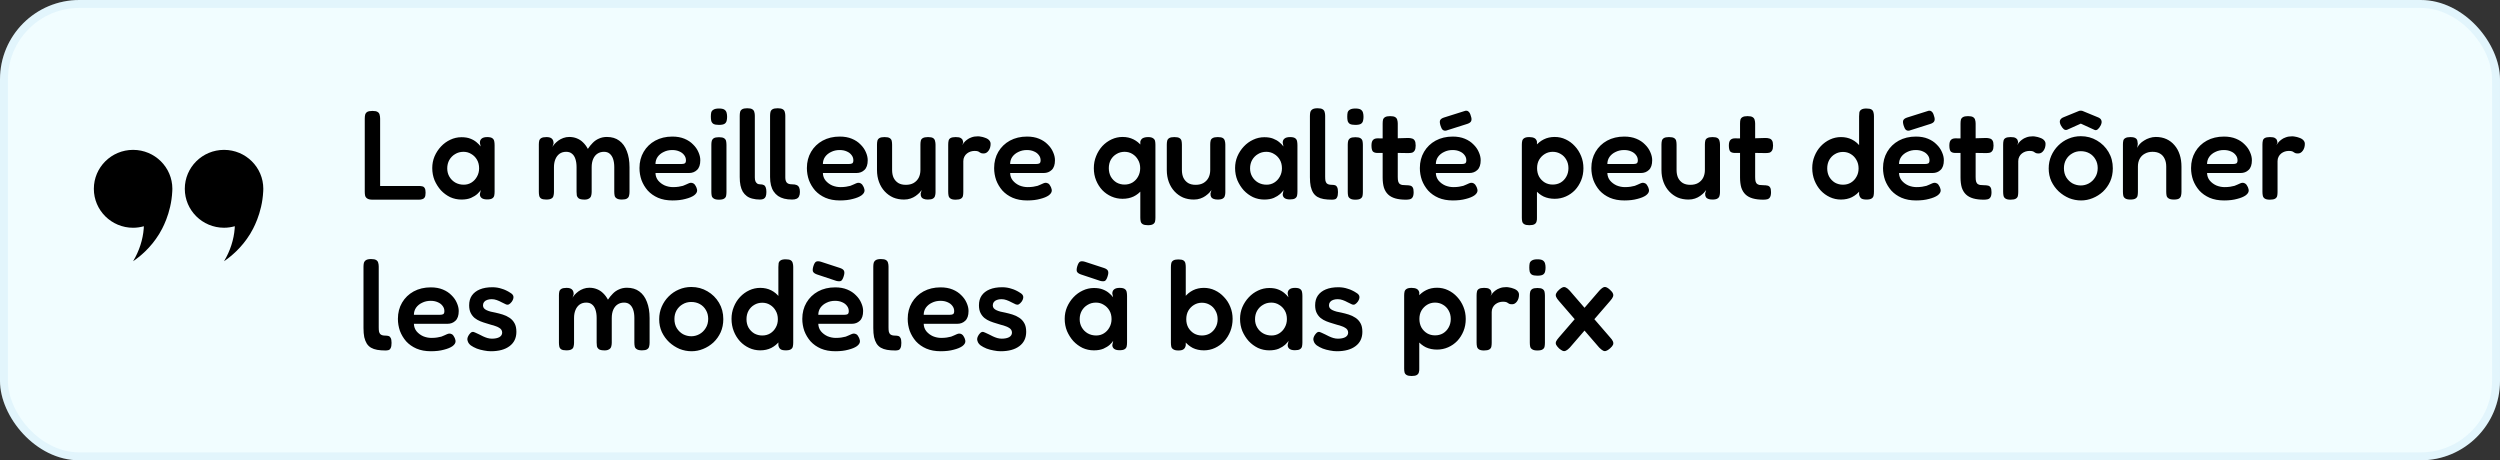 <?xml version="1.0" encoding="UTF-8"?>
<svg xmlns="http://www.w3.org/2000/svg" width="315" height="58" viewBox="0 0 315 58" fill="none">
  <rect x="0" y="0" width="315" height="58" fill="#333333" stroke="none"/>
  <rect width="315" height="58" rx="10" fill="#F1FDFF"></rect>
  <rect x="0.5" y="0.5" width="314" height="57" rx="9.5" stroke="#5DABDF" stroke-opacity="0.1"></rect>
  <path d="M16.77 18.884C14.037 18.884 11.825 21.081 11.825 23.792C11.825 26.503 14.04 28.698 16.77 28.698C17.24 28.698 17.695 28.628 18.125 28.506C18.12 28.608 18.117 28.707 18.11 28.809C18.003 30.183 17.555 31.607 16.77 32.916C17.62 32.338 18.973 31.252 20.062 29.471C20.365 28.978 21.573 26.919 21.707 24.095C21.715 23.943 21.718 23.869 21.718 23.79C21.715 21.081 19.503 18.884 16.77 18.884Z" fill="black"></path>
  <path d="M28.23 18.884C25.497 18.884 23.285 21.081 23.285 23.79C23.285 26.5 25.5 28.695 28.23 28.695C28.7 28.695 29.155 28.625 29.585 28.504C29.58 28.606 29.577 28.705 29.57 28.807C29.462 30.18 29.015 31.604 28.23 32.913C29.08 32.336 30.432 31.249 31.522 29.469C31.825 28.975 33.032 26.917 33.167 24.092C33.175 23.941 33.177 23.866 33.177 23.787C33.175 21.081 30.962 18.884 28.23 18.884Z" fill="black"></path>
  <path d="M46.952 25.16C46.643 25.16 46.419 25.112 46.28 25.016C46.141 24.931 46.051 24.813 46.008 24.664C45.976 24.515 45.96 24.355 45.96 24.184V14.952C45.96 14.771 45.976 14.605 46.008 14.456C46.051 14.307 46.136 14.189 46.264 14.104C46.403 14.019 46.627 13.976 46.936 13.976C47.235 13.976 47.448 14.019 47.576 14.104C47.715 14.189 47.8 14.307 47.832 14.456C47.875 14.605 47.896 14.771 47.896 14.952V23.432H52.776C52.936 23.432 53.08 23.448 53.208 23.48C53.336 23.501 53.437 23.576 53.512 23.704C53.587 23.821 53.624 24.013 53.624 24.28C53.624 24.547 53.587 24.744 53.512 24.872C53.437 24.989 53.336 25.064 53.208 25.096C53.08 25.139 52.936 25.16 52.776 25.16H46.952ZM61.376 25.128C61.067 25.128 60.838 25.069 60.688 24.952C60.539 24.835 60.464 24.675 60.464 24.472L60.576 23.944C60.491 24.083 60.347 24.248 60.144 24.44C59.942 24.621 59.675 24.787 59.344 24.936C59.014 25.075 58.614 25.144 58.144 25.144C57.643 25.144 57.168 25.043 56.72 24.84C56.283 24.627 55.894 24.339 55.552 23.976C55.222 23.603 54.955 23.181 54.752 22.712C54.56 22.232 54.464 21.72 54.464 21.176C54.464 20.653 54.56 20.163 54.752 19.704C54.955 19.235 55.227 18.819 55.568 18.456C55.91 18.093 56.299 17.811 56.736 17.608C57.184 17.395 57.654 17.288 58.144 17.288C58.582 17.288 58.95 17.347 59.248 17.464C59.558 17.581 59.819 17.731 60.032 17.912C60.246 18.083 60.422 18.264 60.56 18.456L60.464 17.992C60.464 17.757 60.539 17.581 60.688 17.464C60.838 17.336 61.072 17.272 61.392 17.272C61.691 17.272 61.904 17.32 62.032 17.416C62.16 17.501 62.24 17.624 62.272 17.784C62.304 17.933 62.32 18.104 62.32 18.296V24.152C62.32 24.333 62.304 24.499 62.272 24.648C62.24 24.797 62.155 24.915 62.016 25C61.888 25.085 61.675 25.128 61.376 25.128ZM58.432 23.272C58.795 23.272 59.12 23.181 59.408 23C59.696 22.819 59.926 22.573 60.096 22.264C60.278 21.944 60.368 21.592 60.368 21.208C60.368 20.792 60.278 20.429 60.096 20.12C59.915 19.811 59.675 19.571 59.376 19.4C59.088 19.219 58.763 19.128 58.4 19.128C58.006 19.128 57.654 19.224 57.344 19.416C57.035 19.597 56.79 19.848 56.608 20.168C56.438 20.477 56.352 20.829 56.352 21.224C56.352 21.608 56.443 21.955 56.624 22.264C56.806 22.573 57.051 22.819 57.36 23C57.68 23.181 58.038 23.272 58.432 23.272ZM68.823 25.144C68.534 25.144 68.321 25.101 68.183 25.016C68.055 24.931 67.975 24.813 67.942 24.664C67.91 24.515 67.894 24.355 67.894 24.184V18.2C67.894 18.029 67.91 17.875 67.942 17.736C67.975 17.597 68.06 17.485 68.198 17.4C68.337 17.315 68.556 17.272 68.855 17.272C69.164 17.272 69.388 17.336 69.526 17.464C69.676 17.592 69.751 17.795 69.751 18.072L69.606 18.52C69.66 18.403 69.751 18.275 69.879 18.136C70.007 17.997 70.161 17.859 70.343 17.72C70.534 17.581 70.748 17.469 70.983 17.384C71.217 17.299 71.463 17.256 71.719 17.256C72.07 17.256 72.391 17.315 72.678 17.432C72.977 17.549 73.239 17.72 73.463 17.944C73.697 18.168 73.9 18.44 74.07 18.76C74.252 18.483 74.454 18.232 74.678 18.008C74.903 17.773 75.164 17.592 75.463 17.464C75.761 17.325 76.097 17.256 76.471 17.256C77.089 17.256 77.606 17.411 78.022 17.72C78.449 18.029 78.769 18.472 78.983 19.048C79.207 19.613 79.319 20.291 79.319 21.08V24.184C79.319 24.365 79.297 24.531 79.254 24.68C79.222 24.819 79.137 24.931 78.999 25.016C78.871 25.101 78.657 25.144 78.359 25.144C78.06 25.144 77.841 25.096 77.703 25C77.564 24.915 77.478 24.803 77.447 24.664C77.415 24.515 77.398 24.349 77.398 24.168V21.064C77.398 20.669 77.35 20.328 77.254 20.04C77.159 19.752 77.014 19.528 76.823 19.368C76.641 19.208 76.401 19.128 76.103 19.128C75.782 19.128 75.505 19.208 75.27 19.368C75.046 19.517 74.871 19.736 74.743 20.024C74.615 20.312 74.55 20.664 74.55 21.08V24.2C74.55 24.381 74.524 24.552 74.471 24.712C74.417 24.861 74.311 24.973 74.15 25.048C74.001 25.133 73.782 25.165 73.495 25.144C73.228 25.133 73.031 25.08 72.903 24.984C72.785 24.888 72.71 24.771 72.678 24.632C72.657 24.483 72.647 24.328 72.647 24.168V21.064C72.647 20.669 72.599 20.328 72.502 20.04C72.406 19.741 72.263 19.517 72.07 19.368C71.889 19.208 71.644 19.128 71.335 19.128C71.004 19.128 70.721 19.213 70.487 19.384C70.263 19.555 70.092 19.784 69.975 20.072C69.857 20.36 69.799 20.691 69.799 21.064V24.2C69.799 24.371 69.777 24.531 69.734 24.68C69.703 24.829 69.617 24.941 69.478 25.016C69.35 25.101 69.132 25.144 68.823 25.144ZM84.734 25.256C84.04 25.256 83.432 25.144 82.91 24.92C82.398 24.696 81.966 24.392 81.614 24.008C81.272 23.613 81.011 23.176 80.83 22.696C80.659 22.205 80.574 21.699 80.574 21.176C80.574 20.408 80.75 19.725 81.102 19.128C81.454 18.531 81.939 18.061 82.558 17.72C83.187 17.379 83.907 17.208 84.718 17.208C85.294 17.208 85.8 17.299 86.238 17.48C86.675 17.661 87.038 17.901 87.326 18.2C87.624 18.488 87.848 18.808 87.998 19.16C88.158 19.512 88.238 19.853 88.238 20.184C88.238 20.749 88.099 21.16 87.822 21.416C87.555 21.672 87.219 21.8 86.814 21.8H82.59C82.6 22.163 82.712 22.477 82.926 22.744C83.15 23.011 83.427 23.219 83.758 23.368C84.099 23.507 84.446 23.576 84.798 23.576C85.064 23.576 85.299 23.56 85.502 23.528C85.715 23.496 85.896 23.459 86.046 23.416C86.195 23.363 86.323 23.309 86.43 23.256C86.547 23.203 86.654 23.155 86.75 23.112C86.846 23.069 86.936 23.043 87.022 23.032C87.139 23.021 87.256 23.048 87.374 23.112C87.491 23.176 87.587 23.288 87.662 23.448C87.726 23.555 87.768 23.656 87.79 23.752C87.822 23.837 87.838 23.923 87.838 24.008C87.838 24.221 87.71 24.424 87.454 24.616C87.198 24.797 86.835 24.947 86.366 25.064C85.907 25.192 85.363 25.256 84.734 25.256ZM82.59 20.664H85.87C86.051 20.664 86.19 20.637 86.286 20.584C86.382 20.52 86.43 20.392 86.43 20.2C86.43 19.955 86.355 19.736 86.206 19.544C86.056 19.341 85.854 19.187 85.598 19.08C85.342 18.963 85.043 18.904 84.702 18.904C84.307 18.904 83.95 18.984 83.63 19.144C83.31 19.293 83.054 19.501 82.862 19.768C82.68 20.035 82.59 20.333 82.59 20.664ZM90.575 25.16C90.287 25.16 90.073 25.112 89.935 25.016C89.796 24.931 89.711 24.819 89.679 24.68C89.647 24.531 89.631 24.365 89.631 24.184V18.232C89.631 18.061 89.647 17.907 89.679 17.768C89.721 17.619 89.807 17.501 89.935 17.416C90.073 17.331 90.292 17.288 90.591 17.288C90.889 17.288 91.103 17.331 91.231 17.416C91.369 17.501 91.455 17.619 91.487 17.768C91.519 17.917 91.535 18.083 91.535 18.264V24.2C91.535 24.381 91.519 24.547 91.487 24.696C91.455 24.835 91.369 24.947 91.231 25.032C91.103 25.117 90.884 25.16 90.575 25.16ZM90.575 15.736C90.265 15.736 90.036 15.693 89.887 15.608C89.748 15.512 89.657 15.384 89.615 15.224C89.583 15.064 89.567 14.888 89.567 14.696C89.567 14.493 89.583 14.317 89.615 14.168C89.657 14.019 89.753 13.901 89.903 13.816C90.052 13.72 90.281 13.672 90.591 13.672C90.911 13.672 91.14 13.72 91.279 13.816C91.417 13.912 91.508 14.04 91.551 14.2C91.593 14.349 91.615 14.525 91.615 14.728C91.615 14.909 91.593 15.08 91.551 15.24C91.508 15.4 91.417 15.523 91.279 15.608C91.14 15.693 90.905 15.736 90.575 15.736ZM99.813 25.144C99.44 25.144 99.104 25.107 98.805 25.032C98.517 24.957 98.261 24.845 98.037 24.696C97.813 24.536 97.626 24.344 97.477 24.12C97.328 23.896 97.216 23.635 97.141 23.336C97.067 23.027 97.029 22.685 97.029 22.312V14.6C97.029 14.419 97.045 14.259 97.077 14.12C97.109 13.971 97.195 13.853 97.333 13.768C97.472 13.683 97.691 13.64 97.989 13.64C98.277 13.64 98.49 13.683 98.629 13.768C98.768 13.853 98.853 13.971 98.885 14.12C98.928 14.259 98.949 14.413 98.949 14.584V22.36C98.949 22.509 98.965 22.637 98.997 22.744C99.029 22.851 99.077 22.941 99.141 23.016C99.216 23.091 99.306 23.144 99.413 23.176C99.531 23.208 99.664 23.224 99.813 23.224C100.058 23.224 100.25 23.256 100.389 23.32C100.528 23.384 100.629 23.485 100.693 23.624C100.757 23.763 100.789 23.949 100.789 24.184C100.789 24.408 100.752 24.595 100.677 24.744C100.613 24.883 100.506 24.984 100.357 25.048C100.218 25.112 100.037 25.144 99.813 25.144ZM95.765 25.144C95.413 25.144 95.099 25.107 94.821 25.032C94.544 24.968 94.304 24.861 94.101 24.712C93.898 24.563 93.728 24.376 93.589 24.152C93.461 23.928 93.365 23.667 93.301 23.368C93.237 23.059 93.205 22.707 93.205 22.312V14.6C93.205 14.419 93.221 14.259 93.253 14.12C93.285 13.971 93.371 13.853 93.509 13.768C93.648 13.683 93.861 13.64 94.149 13.64C94.448 13.64 94.661 13.683 94.789 13.768C94.928 13.853 95.013 13.971 95.045 14.12C95.088 14.259 95.109 14.413 95.109 14.584V22.36C95.109 22.563 95.136 22.728 95.189 22.856C95.253 22.984 95.333 23.08 95.429 23.144C95.525 23.197 95.637 23.224 95.765 23.224C95.968 23.224 96.128 23.256 96.245 23.32C96.362 23.384 96.442 23.485 96.485 23.624C96.538 23.763 96.565 23.949 96.565 24.184C96.565 24.408 96.538 24.595 96.485 24.744C96.432 24.883 96.347 24.984 96.229 25.048C96.112 25.112 95.957 25.144 95.765 25.144ZM105.828 25.256C105.134 25.256 104.526 25.144 104.004 24.92C103.492 24.696 103.06 24.392 102.708 24.008C102.366 23.613 102.105 23.176 101.924 22.696C101.753 22.205 101.668 21.699 101.668 21.176C101.668 20.408 101.844 19.725 102.196 19.128C102.548 18.531 103.033 18.061 103.652 17.72C104.281 17.379 105.001 17.208 105.812 17.208C106.388 17.208 106.894 17.299 107.332 17.48C107.769 17.661 108.132 17.901 108.42 18.2C108.718 18.488 108.942 18.808 109.092 19.16C109.252 19.512 109.332 19.853 109.332 20.184C109.332 20.749 109.193 21.16 108.916 21.416C108.649 21.672 108.313 21.8 107.908 21.8H103.684C103.694 22.163 103.806 22.477 104.02 22.744C104.244 23.011 104.521 23.219 104.852 23.368C105.193 23.507 105.54 23.576 105.891 23.576C106.158 23.576 106.393 23.56 106.596 23.528C106.809 23.496 106.99 23.459 107.14 23.416C107.289 23.363 107.417 23.309 107.524 23.256C107.641 23.203 107.748 23.155 107.844 23.112C107.94 23.069 108.03 23.043 108.116 23.032C108.233 23.021 108.35 23.048 108.468 23.112C108.585 23.176 108.681 23.288 108.756 23.448C108.82 23.555 108.862 23.656 108.884 23.752C108.916 23.837 108.932 23.923 108.932 24.008C108.932 24.221 108.804 24.424 108.548 24.616C108.292 24.797 107.929 24.947 107.46 25.064C107.001 25.192 106.457 25.256 105.828 25.256ZM103.684 20.664H106.964C107.145 20.664 107.284 20.637 107.38 20.584C107.476 20.52 107.524 20.392 107.524 20.2C107.524 19.955 107.449 19.736 107.3 19.544C107.15 19.341 106.948 19.187 106.692 19.08C106.436 18.963 106.137 18.904 105.796 18.904C105.401 18.904 105.044 18.984 104.724 19.144C104.404 19.293 104.148 19.501 103.956 19.768C103.774 20.035 103.684 20.333 103.684 20.664ZM113.909 25.144C113.418 25.144 112.965 25.059 112.549 24.888C112.143 24.707 111.786 24.451 111.477 24.12C111.167 23.789 110.927 23.395 110.757 22.936C110.586 22.477 110.501 21.971 110.501 21.416V18.232C110.501 18.051 110.517 17.891 110.549 17.752C110.581 17.603 110.666 17.485 110.805 17.4C110.943 17.315 111.157 17.272 111.445 17.272C111.754 17.272 111.973 17.315 112.101 17.4C112.239 17.485 112.325 17.603 112.357 17.752C112.389 17.901 112.405 18.067 112.405 18.248V21.416C112.405 21.8 112.469 22.131 112.597 22.408C112.735 22.685 112.933 22.904 113.189 23.064C113.445 23.213 113.759 23.288 114.133 23.288C114.517 23.288 114.842 23.213 115.109 23.064C115.386 22.904 115.599 22.685 115.749 22.408C115.898 22.12 115.973 21.789 115.973 21.416V18.216C115.973 18.035 115.989 17.875 116.021 17.736C116.053 17.587 116.138 17.475 116.277 17.4C116.415 17.315 116.634 17.272 116.933 17.272C117.231 17.272 117.445 17.315 117.573 17.4C117.701 17.485 117.781 17.603 117.812 17.752C117.855 17.901 117.877 18.061 117.877 18.232V24.232C117.877 24.392 117.855 24.541 117.812 24.68C117.781 24.819 117.695 24.931 117.557 25.016C117.429 25.101 117.215 25.144 116.917 25.144C116.703 25.144 116.533 25.117 116.405 25.064C116.287 25.021 116.197 24.963 116.133 24.888C116.079 24.803 116.042 24.717 116.021 24.632C116.01 24.547 116.005 24.461 116.005 24.376L116.133 23.944C116.069 24.04 115.973 24.157 115.845 24.296C115.717 24.424 115.557 24.557 115.365 24.696C115.183 24.824 114.97 24.931 114.725 25.016C114.479 25.101 114.207 25.144 113.909 25.144ZM120.401 25.16C120.113 25.16 119.9 25.112 119.761 25.016C119.633 24.931 119.553 24.813 119.521 24.664C119.489 24.515 119.473 24.349 119.473 24.168V18.232C119.473 18.04 119.489 17.875 119.521 17.736C119.553 17.587 119.633 17.475 119.761 17.4C119.9 17.315 120.118 17.272 120.417 17.272C120.705 17.272 120.913 17.309 121.041 17.384C121.18 17.459 121.265 17.555 121.297 17.672C121.34 17.779 121.361 17.885 121.361 17.992L121.233 18.28C121.286 18.195 121.361 18.093 121.457 17.976C121.553 17.848 121.681 17.725 121.841 17.608C122.001 17.48 122.193 17.379 122.417 17.304C122.641 17.219 122.908 17.176 123.217 17.176C123.345 17.176 123.478 17.192 123.617 17.224C123.766 17.245 123.91 17.283 124.049 17.336C124.198 17.379 124.332 17.437 124.449 17.512C124.566 17.587 124.657 17.677 124.721 17.784C124.785 17.88 124.817 17.992 124.817 18.12C124.817 18.461 124.732 18.749 124.561 18.984C124.39 19.219 124.188 19.336 123.953 19.336C123.793 19.336 123.676 19.32 123.601 19.288C123.526 19.256 123.462 19.219 123.409 19.176C123.366 19.133 123.297 19.096 123.201 19.064C123.116 19.032 122.977 19.016 122.785 19.016C122.625 19.016 122.46 19.043 122.289 19.096C122.129 19.149 121.98 19.229 121.841 19.336C121.702 19.443 121.59 19.581 121.505 19.752C121.42 19.912 121.377 20.099 121.377 20.312V24.2C121.377 24.381 121.361 24.547 121.329 24.696C121.297 24.835 121.212 24.947 121.073 25.032C120.934 25.117 120.71 25.16 120.401 25.16ZM129.421 25.256C128.728 25.256 128.12 25.144 127.597 24.92C127.085 24.696 126.653 24.392 126.301 24.008C125.96 23.613 125.699 23.176 125.517 22.696C125.347 22.205 125.261 21.699 125.261 21.176C125.261 20.408 125.437 19.725 125.789 19.128C126.141 18.531 126.627 18.061 127.245 17.72C127.875 17.379 128.595 17.208 129.405 17.208C129.981 17.208 130.488 17.299 130.925 17.48C131.363 17.661 131.725 17.901 132.013 18.2C132.312 18.488 132.536 18.808 132.685 19.16C132.845 19.512 132.925 19.853 132.925 20.184C132.925 20.749 132.787 21.16 132.509 21.416C132.243 21.672 131.907 21.8 131.501 21.8H127.277C127.288 22.163 127.4 22.477 127.613 22.744C127.837 23.011 128.115 23.219 128.445 23.368C128.787 23.507 129.133 23.576 129.485 23.576C129.752 23.576 129.987 23.56 130.189 23.528C130.403 23.496 130.584 23.459 130.733 23.416C130.883 23.363 131.011 23.309 131.117 23.256C131.235 23.203 131.341 23.155 131.437 23.112C131.533 23.069 131.624 23.043 131.709 23.032C131.827 23.021 131.944 23.048 132.061 23.112C132.179 23.176 132.275 23.288 132.349 23.448C132.413 23.555 132.456 23.656 132.477 23.752C132.509 23.837 132.525 23.923 132.525 24.008C132.525 24.221 132.397 24.424 132.141 24.616C131.885 24.797 131.523 24.947 131.053 25.064C130.595 25.192 130.051 25.256 129.421 25.256ZM127.277 20.664H130.557C130.739 20.664 130.877 20.637 130.973 20.584C131.069 20.52 131.117 20.392 131.117 20.2C131.117 19.955 131.043 19.736 130.893 19.544C130.744 19.341 130.541 19.187 130.285 19.08C130.029 18.963 129.731 18.904 129.389 18.904C128.995 18.904 128.637 18.984 128.317 19.144C127.997 19.293 127.741 19.501 127.549 19.768C127.368 20.035 127.277 20.333 127.277 20.664ZM141.439 25.048C140.948 25.048 140.484 24.952 140.047 24.76C139.61 24.568 139.226 24.301 138.895 23.96C138.564 23.608 138.303 23.197 138.111 22.728C137.919 22.259 137.823 21.747 137.823 21.192C137.823 20.648 137.919 20.141 138.111 19.672C138.303 19.192 138.564 18.771 138.895 18.408C139.236 18.045 139.626 17.763 140.063 17.56C140.5 17.357 140.959 17.256 141.439 17.256C141.951 17.256 142.41 17.357 142.815 17.56C143.22 17.763 143.562 18.04 143.839 18.392C144.127 18.744 144.346 19.16 144.495 19.64C144.644 20.109 144.724 20.616 144.735 21.16C144.735 21.704 144.66 22.211 144.511 22.68C144.372 23.149 144.159 23.565 143.871 23.928C143.594 24.28 143.247 24.557 142.831 24.76C142.426 24.952 141.962 25.048 141.439 25.048ZM141.695 23.256C142.058 23.256 142.388 23.171 142.687 23C142.986 22.819 143.22 22.573 143.391 22.264C143.572 21.944 143.663 21.587 143.663 21.192C143.663 20.787 143.572 20.435 143.391 20.136C143.22 19.827 142.986 19.581 142.687 19.4C142.399 19.219 142.068 19.128 141.695 19.128C141.322 19.128 140.986 19.219 140.687 19.4C140.388 19.571 140.148 19.811 139.967 20.12C139.796 20.429 139.711 20.787 139.711 21.192C139.711 21.587 139.796 21.944 139.967 22.264C140.148 22.573 140.388 22.819 140.687 23C140.996 23.171 141.332 23.256 141.695 23.256ZM144.639 28.376C144.34 28.376 144.122 28.333 143.983 28.248C143.844 28.163 143.759 28.045 143.727 27.896C143.695 27.757 143.679 27.597 143.679 27.416V17.832C143.722 17.693 143.78 17.587 143.855 17.512C143.94 17.427 144.047 17.368 144.175 17.336C144.314 17.293 144.474 17.272 144.655 17.272C144.943 17.272 145.151 17.32 145.279 17.416C145.418 17.501 145.503 17.613 145.535 17.752C145.567 17.891 145.583 18.051 145.583 18.232V27.432C145.583 27.613 145.567 27.773 145.535 27.912C145.503 28.051 145.418 28.163 145.279 28.248C145.151 28.333 144.938 28.376 144.639 28.376ZM150.424 25.144C149.933 25.144 149.48 25.059 149.064 24.888C148.659 24.707 148.301 24.451 147.992 24.12C147.683 23.789 147.443 23.395 147.272 22.936C147.101 22.477 147.016 21.971 147.016 21.416V18.232C147.016 18.051 147.032 17.891 147.064 17.752C147.096 17.603 147.181 17.485 147.32 17.4C147.459 17.315 147.672 17.272 147.96 17.272C148.269 17.272 148.488 17.315 148.616 17.4C148.755 17.485 148.84 17.603 148.872 17.752C148.904 17.901 148.92 18.067 148.92 18.248V21.416C148.92 21.8 148.984 22.131 149.112 22.408C149.251 22.685 149.448 22.904 149.704 23.064C149.96 23.213 150.275 23.288 150.648 23.288C151.032 23.288 151.357 23.213 151.624 23.064C151.901 22.904 152.115 22.685 152.264 22.408C152.413 22.12 152.488 21.789 152.488 21.416V18.216C152.488 18.035 152.504 17.875 152.536 17.736C152.568 17.587 152.653 17.475 152.792 17.4C152.931 17.315 153.149 17.272 153.448 17.272C153.747 17.272 153.96 17.315 154.088 17.4C154.216 17.485 154.296 17.603 154.328 17.752C154.371 17.901 154.392 18.061 154.392 18.232V24.232C154.392 24.392 154.371 24.541 154.328 24.68C154.296 24.819 154.211 24.931 154.072 25.016C153.944 25.101 153.731 25.144 153.432 25.144C153.219 25.144 153.048 25.117 152.92 25.064C152.803 25.021 152.712 24.963 152.648 24.888C152.595 24.803 152.557 24.717 152.536 24.632C152.525 24.547 152.52 24.461 152.52 24.376L152.648 23.944C152.584 24.04 152.488 24.157 152.36 24.296C152.232 24.424 152.072 24.557 151.88 24.696C151.699 24.824 151.485 24.931 151.24 25.016C150.995 25.101 150.723 25.144 150.424 25.144ZM162.533 25.128C162.223 25.128 161.994 25.069 161.845 24.952C161.695 24.835 161.621 24.675 161.621 24.472L161.733 23.944C161.647 24.083 161.503 24.248 161.301 24.44C161.098 24.621 160.831 24.787 160.501 24.936C160.17 25.075 159.77 25.144 159.301 25.144C158.799 25.144 158.325 25.043 157.877 24.84C157.439 24.627 157.05 24.339 156.709 23.976C156.378 23.603 156.111 23.181 155.909 22.712C155.717 22.232 155.621 21.72 155.621 21.176C155.621 20.653 155.717 20.163 155.909 19.704C156.111 19.235 156.383 18.819 156.725 18.456C157.066 18.093 157.455 17.811 157.893 17.608C158.341 17.395 158.81 17.288 159.301 17.288C159.738 17.288 160.106 17.347 160.405 17.464C160.714 17.581 160.975 17.731 161.189 17.912C161.402 18.083 161.578 18.264 161.717 18.456L161.621 17.992C161.621 17.757 161.695 17.581 161.845 17.464C161.994 17.336 162.229 17.272 162.549 17.272C162.847 17.272 163.061 17.32 163.189 17.416C163.317 17.501 163.397 17.624 163.429 17.784C163.461 17.933 163.477 18.104 163.477 18.296V24.152C163.477 24.333 163.461 24.499 163.429 24.648C163.397 24.797 163.311 24.915 163.173 25C163.045 25.085 162.831 25.128 162.533 25.128ZM159.589 23.272C159.951 23.272 160.277 23.181 160.565 23C160.853 22.819 161.082 22.573 161.253 22.264C161.434 21.944 161.525 21.592 161.525 21.208C161.525 20.792 161.434 20.429 161.253 20.12C161.071 19.811 160.831 19.571 160.533 19.4C160.245 19.219 159.919 19.128 159.557 19.128C159.162 19.128 158.81 19.224 158.501 19.416C158.191 19.597 157.946 19.848 157.765 20.168C157.594 20.477 157.509 20.829 157.509 21.224C157.509 21.608 157.599 21.955 157.781 22.264C157.962 22.573 158.207 22.819 158.517 23C158.837 23.181 159.194 23.272 159.589 23.272ZM167.834 25.16C167.439 25.16 167.087 25.133 166.778 25.08C166.479 25.027 166.218 24.936 165.994 24.808C165.781 24.68 165.605 24.509 165.466 24.296C165.327 24.072 165.221 23.8 165.146 23.48C165.082 23.16 165.05 22.776 165.05 22.328V14.616C165.05 14.435 165.066 14.275 165.098 14.136C165.141 13.987 165.226 13.869 165.354 13.784C165.493 13.688 165.711 13.64 166.01 13.64C166.309 13.64 166.522 13.683 166.65 13.768C166.789 13.853 166.874 13.971 166.906 14.12C166.949 14.259 166.97 14.419 166.97 14.6V22.248C166.97 22.451 166.981 22.621 167.002 22.76C167.034 22.888 167.082 22.995 167.146 23.08C167.221 23.155 167.311 23.208 167.418 23.24C167.535 23.272 167.674 23.288 167.834 23.288C167.973 23.288 168.095 23.304 168.202 23.336C168.319 23.368 168.41 23.448 168.474 23.576C168.549 23.704 168.586 23.912 168.586 24.2C168.586 24.499 168.549 24.717 168.474 24.856C168.41 24.995 168.319 25.08 168.202 25.112C168.085 25.144 167.962 25.16 167.834 25.16ZM170.762 25.16C170.474 25.16 170.261 25.112 170.122 25.016C169.984 24.931 169.898 24.819 169.866 24.68C169.834 24.531 169.818 24.365 169.818 24.184V18.232C169.818 18.061 169.834 17.907 169.866 17.768C169.909 17.619 169.994 17.501 170.122 17.416C170.261 17.331 170.48 17.288 170.778 17.288C171.077 17.288 171.29 17.331 171.418 17.416C171.557 17.501 171.642 17.619 171.674 17.768C171.706 17.917 171.722 18.083 171.722 18.264V24.2C171.722 24.381 171.706 24.547 171.674 24.696C171.642 24.835 171.557 24.947 171.418 25.032C171.29 25.117 171.072 25.16 170.762 25.16ZM170.762 15.736C170.453 15.736 170.224 15.693 170.074 15.608C169.936 15.512 169.845 15.384 169.802 15.224C169.77 15.064 169.754 14.888 169.754 14.696C169.754 14.493 169.77 14.317 169.802 14.168C169.845 14.019 169.941 13.901 170.09 13.816C170.24 13.72 170.469 13.672 170.778 13.672C171.098 13.672 171.328 13.72 171.466 13.816C171.605 13.912 171.696 14.04 171.738 14.2C171.781 14.349 171.802 14.525 171.802 14.728C171.802 14.909 171.781 15.08 171.738 15.24C171.696 15.4 171.605 15.523 171.466 15.608C171.328 15.693 171.093 15.736 170.762 15.736ZM177.158 25.16C176.635 25.16 176.187 25.107 175.814 25C175.44 24.893 175.136 24.728 174.902 24.504C174.667 24.28 174.491 23.992 174.374 23.64C174.267 23.277 174.214 22.851 174.214 22.36V15.576C174.214 15.384 174.23 15.219 174.262 15.08C174.304 14.941 174.39 14.835 174.518 14.76C174.656 14.675 174.87 14.632 175.158 14.632C175.456 14.632 175.67 14.675 175.798 14.76C175.936 14.845 176.022 14.963 176.054 15.112C176.096 15.251 176.118 15.405 176.118 15.576V22.296C176.118 22.52 176.134 22.701 176.166 22.84C176.208 22.979 176.267 23.085 176.342 23.16C176.427 23.224 176.534 23.272 176.661 23.304C176.8 23.325 176.966 23.336 177.158 23.336C177.36 23.336 177.531 23.352 177.67 23.384C177.819 23.416 177.931 23.496 178.006 23.624C178.08 23.741 178.118 23.939 178.118 24.216C178.118 24.515 178.07 24.733 177.974 24.872C177.888 25 177.771 25.08 177.622 25.112C177.483 25.144 177.328 25.16 177.158 25.16ZM173.558 17.432L175.206 17.448L177.414 17.384C177.595 17.384 177.755 17.405 177.894 17.448C178.043 17.48 178.16 17.565 178.246 17.704C178.331 17.832 178.374 18.045 178.374 18.344C178.374 18.621 178.331 18.829 178.246 18.968C178.16 19.107 178.048 19.197 177.91 19.24C177.771 19.272 177.611 19.288 177.43 19.288L175.286 19.256L173.51 19.272C173.243 19.261 173.056 19.187 172.95 19.048C172.854 18.899 172.806 18.659 172.806 18.328C172.806 18.019 172.864 17.795 172.982 17.656C173.11 17.507 173.302 17.432 173.558 17.432ZM183.062 25.256C182.369 25.256 181.761 25.144 181.238 24.92C180.726 24.696 180.294 24.392 179.942 24.008C179.601 23.613 179.339 23.176 179.158 22.696C178.987 22.205 178.902 21.699 178.902 21.176C178.902 20.408 179.078 19.725 179.43 19.128C179.782 18.531 180.267 18.061 180.886 17.72C181.515 17.379 182.235 17.208 183.046 17.208C183.622 17.208 184.129 17.299 184.566 17.48C185.003 17.661 185.366 17.901 185.654 18.2C185.953 18.488 186.177 18.808 186.326 19.16C186.486 19.512 186.566 19.853 186.566 20.184C186.566 20.749 186.427 21.16 186.15 21.416C185.883 21.672 185.547 21.8 185.142 21.8H180.918C180.929 22.163 181.041 22.477 181.254 22.744C181.478 23.011 181.755 23.219 182.086 23.368C182.427 23.507 182.774 23.576 183.126 23.576C183.393 23.576 183.627 23.56 183.83 23.528C184.043 23.496 184.225 23.459 184.374 23.416C184.523 23.363 184.651 23.309 184.758 23.256C184.875 23.203 184.982 23.155 185.078 23.112C185.174 23.069 185.265 23.043 185.35 23.032C185.467 23.021 185.585 23.048 185.702 23.112C185.819 23.176 185.915 23.288 185.99 23.448C186.054 23.555 186.097 23.656 186.118 23.752C186.15 23.837 186.166 23.923 186.166 24.008C186.166 24.221 186.038 24.424 185.782 24.616C185.526 24.797 185.163 24.947 184.694 25.064C184.235 25.192 183.691 25.256 183.062 25.256ZM180.918 20.664H184.198C184.379 20.664 184.518 20.637 184.614 20.584C184.71 20.52 184.758 20.392 184.758 20.2C184.758 19.955 184.683 19.736 184.534 19.544C184.385 19.341 184.182 19.187 183.926 19.08C183.67 18.963 183.371 18.904 183.03 18.904C182.635 18.904 182.278 18.984 181.958 19.144C181.638 19.293 181.382 19.501 181.19 19.768C181.009 20.035 180.918 20.333 180.918 20.664ZM182.214 16.456C182.043 16.488 181.899 16.456 181.782 16.36C181.675 16.264 181.585 16.093 181.51 15.848C181.414 15.549 181.393 15.325 181.446 15.176C181.51 15.016 181.675 14.893 181.942 14.808L184.63 13.96C184.801 13.928 184.939 13.965 185.046 14.072C185.163 14.168 185.254 14.339 185.318 14.584C185.425 14.872 185.441 15.096 185.366 15.256C185.302 15.405 185.142 15.523 184.886 15.608L182.214 16.456ZM195.896 25.048C195.373 25.048 194.904 24.952 194.488 24.76C194.082 24.557 193.736 24.28 193.448 23.928C193.17 23.565 192.957 23.149 192.808 22.68C192.669 22.211 192.6 21.704 192.6 21.16C192.61 20.616 192.69 20.109 192.84 19.64C192.989 19.16 193.202 18.744 193.48 18.392C193.768 18.04 194.114 17.763 194.52 17.56C194.925 17.357 195.384 17.256 195.896 17.256C196.386 17.256 196.845 17.357 197.272 17.56C197.709 17.763 198.093 18.045 198.424 18.408C198.765 18.771 199.032 19.192 199.224 19.672C199.416 20.141 199.512 20.648 199.512 21.192C199.512 21.747 199.416 22.259 199.224 22.728C199.032 23.197 198.77 23.608 198.44 23.96C198.109 24.301 197.725 24.568 197.288 24.76C196.85 24.952 196.386 25.048 195.896 25.048ZM192.696 28.376C192.408 28.376 192.194 28.333 192.056 28.248C191.917 28.163 191.832 28.051 191.8 27.912C191.768 27.773 191.752 27.613 191.752 27.432V18.232C191.752 18.051 191.768 17.891 191.8 17.752C191.832 17.613 191.912 17.501 192.04 17.416C192.178 17.32 192.392 17.272 192.68 17.272C192.957 17.272 193.176 17.315 193.336 17.4C193.496 17.485 193.602 17.629 193.656 17.832V27.416C193.666 27.597 193.65 27.757 193.608 27.896C193.576 28.045 193.49 28.163 193.352 28.248C193.213 28.333 192.994 28.376 192.696 28.376ZM195.64 23.256C196.013 23.256 196.349 23.171 196.648 23C196.946 22.819 197.181 22.573 197.352 22.264C197.533 21.944 197.624 21.587 197.624 21.192C197.624 20.787 197.533 20.429 197.352 20.12C197.181 19.811 196.946 19.571 196.648 19.4C196.349 19.219 196.013 19.128 195.64 19.128C195.277 19.128 194.946 19.219 194.648 19.4C194.349 19.581 194.109 19.827 193.928 20.136C193.757 20.435 193.672 20.787 193.672 21.192C193.672 21.587 193.757 21.944 193.928 22.264C194.109 22.573 194.349 22.819 194.648 23C194.946 23.171 195.277 23.256 195.64 23.256ZM204.671 25.256C203.978 25.256 203.37 25.144 202.847 24.92C202.335 24.696 201.903 24.392 201.551 24.008C201.21 23.613 200.949 23.176 200.767 22.696C200.597 22.205 200.511 21.699 200.511 21.176C200.511 20.408 200.687 19.725 201.039 19.128C201.391 18.531 201.877 18.061 202.495 17.72C203.125 17.379 203.845 17.208 204.655 17.208C205.231 17.208 205.738 17.299 206.175 17.48C206.613 17.661 206.975 17.901 207.263 18.2C207.562 18.488 207.786 18.808 207.935 19.16C208.095 19.512 208.175 19.853 208.175 20.184C208.175 20.749 208.037 21.16 207.759 21.416C207.493 21.672 207.157 21.8 206.751 21.8H202.527C202.538 22.163 202.65 22.477 202.863 22.744C203.087 23.011 203.365 23.219 203.695 23.368C204.037 23.507 204.383 23.576 204.735 23.576C205.002 23.576 205.237 23.56 205.439 23.528C205.653 23.496 205.834 23.459 205.983 23.416C206.133 23.363 206.261 23.309 206.367 23.256C206.485 23.203 206.591 23.155 206.687 23.112C206.783 23.069 206.874 23.043 206.959 23.032C207.077 23.021 207.194 23.048 207.311 23.112C207.429 23.176 207.525 23.288 207.599 23.448C207.663 23.555 207.706 23.656 207.727 23.752C207.759 23.837 207.775 23.923 207.775 24.008C207.775 24.221 207.647 24.424 207.391 24.616C207.135 24.797 206.773 24.947 206.303 25.064C205.845 25.192 205.301 25.256 204.671 25.256ZM202.527 20.664H205.807C205.989 20.664 206.127 20.637 206.223 20.584C206.319 20.52 206.367 20.392 206.367 20.2C206.367 19.955 206.293 19.736 206.143 19.544C205.994 19.341 205.791 19.187 205.535 19.08C205.279 18.963 204.981 18.904 204.639 18.904C204.245 18.904 203.887 18.984 203.567 19.144C203.247 19.293 202.991 19.501 202.799 19.768C202.618 20.035 202.527 20.333 202.527 20.664ZM212.752 25.144C212.262 25.144 211.808 25.059 211.392 24.888C210.987 24.707 210.63 24.451 210.32 24.12C210.011 23.789 209.771 23.395 209.6 22.936C209.43 22.477 209.344 21.971 209.344 21.416V18.232C209.344 18.051 209.36 17.891 209.392 17.752C209.424 17.603 209.51 17.485 209.648 17.4C209.787 17.315 210 17.272 210.288 17.272C210.598 17.272 210.816 17.315 210.944 17.4C211.083 17.485 211.168 17.603 211.2 17.752C211.232 17.901 211.248 18.067 211.248 18.248V21.416C211.248 21.8 211.312 22.131 211.44 22.408C211.579 22.685 211.776 22.904 212.032 23.064C212.288 23.213 212.603 23.288 212.976 23.288C213.36 23.288 213.686 23.213 213.952 23.064C214.23 22.904 214.443 22.685 214.592 22.408C214.742 22.12 214.816 21.789 214.816 21.416V18.216C214.816 18.035 214.832 17.875 214.864 17.736C214.896 17.587 214.982 17.475 215.12 17.4C215.259 17.315 215.478 17.272 215.776 17.272C216.075 17.272 216.288 17.315 216.416 17.4C216.544 17.485 216.624 17.603 216.656 17.752C216.699 17.901 216.72 18.061 216.72 18.232V24.232C216.72 24.392 216.699 24.541 216.656 24.68C216.624 24.819 216.539 24.931 216.4 25.016C216.272 25.101 216.059 25.144 215.76 25.144C215.547 25.144 215.376 25.117 215.248 25.064C215.131 25.021 215.04 24.963 214.976 24.888C214.923 24.803 214.886 24.717 214.864 24.632C214.854 24.547 214.848 24.461 214.848 24.376L214.976 23.944C214.912 24.04 214.816 24.157 214.688 24.296C214.56 24.424 214.4 24.557 214.208 24.696C214.027 24.824 213.814 24.931 213.568 25.016C213.323 25.101 213.051 25.144 212.752 25.144ZM222.189 25.16C221.666 25.16 221.218 25.107 220.845 25C220.471 24.893 220.167 24.728 219.933 24.504C219.698 24.28 219.522 23.992 219.405 23.64C219.298 23.277 219.245 22.851 219.245 22.36V15.576C219.245 15.384 219.261 15.219 219.293 15.08C219.335 14.941 219.421 14.835 219.549 14.76C219.687 14.675 219.901 14.632 220.189 14.632C220.487 14.632 220.701 14.675 220.829 14.76C220.967 14.845 221.053 14.963 221.085 15.112C221.127 15.251 221.149 15.405 221.149 15.576V22.296C221.149 22.52 221.165 22.701 221.197 22.84C221.239 22.979 221.298 23.085 221.373 23.16C221.458 23.224 221.565 23.272 221.693 23.304C221.831 23.325 221.997 23.336 222.189 23.336C222.391 23.336 222.562 23.352 222.701 23.384C222.85 23.416 222.962 23.496 223.037 23.624C223.111 23.741 223.149 23.939 223.149 24.216C223.149 24.515 223.101 24.733 223.005 24.872C222.919 25 222.802 25.08 222.653 25.112C222.514 25.144 222.359 25.16 222.189 25.16ZM218.589 17.432L220.237 17.448L222.445 17.384C222.626 17.384 222.786 17.405 222.925 17.448C223.074 17.48 223.191 17.565 223.277 17.704C223.362 17.832 223.405 18.045 223.405 18.344C223.405 18.621 223.362 18.829 223.277 18.968C223.191 19.107 223.079 19.197 222.941 19.24C222.802 19.272 222.642 19.288 222.461 19.288L220.317 19.256L218.541 19.272C218.274 19.261 218.087 19.187 217.981 19.048C217.885 18.899 217.837 18.659 217.837 18.328C217.837 18.019 217.895 17.795 218.013 17.656C218.141 17.507 218.333 17.432 218.589 17.432ZM231.958 25.144C231.468 25.144 231.004 25.043 230.566 24.84C230.129 24.637 229.745 24.36 229.414 24.008C229.084 23.645 228.822 23.224 228.63 22.744C228.438 22.253 228.342 21.731 228.342 21.176C228.342 20.643 228.438 20.141 228.63 19.672C228.822 19.192 229.084 18.776 229.414 18.424C229.756 18.061 230.145 17.779 230.582 17.576C231.02 17.373 231.478 17.272 231.958 17.272C232.47 17.272 232.929 17.373 233.334 17.576C233.74 17.779 234.081 18.061 234.358 18.424C234.646 18.776 234.865 19.192 235.014 19.672C235.164 20.141 235.244 20.648 235.254 21.192C235.254 21.736 235.18 22.248 235.03 22.728C234.892 23.197 234.678 23.613 234.39 23.976C234.113 24.339 233.766 24.627 233.35 24.84C232.945 25.043 232.481 25.144 231.958 25.144ZM232.214 23.272C232.588 23.272 232.918 23.187 233.206 23.016C233.505 22.835 233.74 22.589 233.91 22.28C234.092 21.971 234.182 21.619 234.182 21.224C234.182 20.819 234.092 20.461 233.91 20.152C233.74 19.843 233.505 19.597 233.206 19.416C232.918 19.235 232.588 19.144 232.214 19.144C231.841 19.144 231.505 19.235 231.206 19.416C230.908 19.587 230.668 19.832 230.486 20.152C230.316 20.461 230.23 20.819 230.23 21.224C230.23 21.619 230.316 21.971 230.486 22.28C230.668 22.589 230.908 22.835 231.206 23.016C231.516 23.187 231.852 23.272 232.214 23.272ZM235.174 25.144C234.876 25.144 234.657 25.096 234.518 25C234.38 24.893 234.289 24.728 234.246 24.504V14.648C234.246 14.467 234.257 14.307 234.278 14.168C234.31 14.019 234.39 13.901 234.518 13.816C234.657 13.72 234.87 13.672 235.158 13.672C235.468 13.672 235.686 13.715 235.814 13.8C235.942 13.885 236.022 14.003 236.054 14.152C236.097 14.291 236.118 14.451 236.118 14.632V24.168C236.118 24.349 236.102 24.515 236.07 24.664C236.038 24.813 235.953 24.931 235.814 25.016C235.686 25.101 235.473 25.144 235.174 25.144ZM241.421 25.256C240.728 25.256 240.12 25.144 239.597 24.92C239.085 24.696 238.653 24.392 238.301 24.008C237.96 23.613 237.699 23.176 237.517 22.696C237.347 22.205 237.261 21.699 237.261 21.176C237.261 20.408 237.437 19.725 237.789 19.128C238.141 18.531 238.627 18.061 239.245 17.72C239.875 17.379 240.595 17.208 241.405 17.208C241.981 17.208 242.488 17.299 242.925 17.48C243.363 17.661 243.725 17.901 244.013 18.2C244.312 18.488 244.536 18.808 244.685 19.16C244.845 19.512 244.925 19.853 244.925 20.184C244.925 20.749 244.787 21.16 244.509 21.416C244.243 21.672 243.907 21.8 243.501 21.8H239.277C239.288 22.163 239.4 22.477 239.613 22.744C239.837 23.011 240.115 23.219 240.445 23.368C240.787 23.507 241.133 23.576 241.485 23.576C241.752 23.576 241.987 23.56 242.189 23.528C242.403 23.496 242.584 23.459 242.733 23.416C242.883 23.363 243.011 23.309 243.117 23.256C243.235 23.203 243.341 23.155 243.437 23.112C243.533 23.069 243.624 23.043 243.709 23.032C243.827 23.021 243.944 23.048 244.061 23.112C244.179 23.176 244.275 23.288 244.349 23.448C244.413 23.555 244.456 23.656 244.477 23.752C244.509 23.837 244.525 23.923 244.525 24.008C244.525 24.221 244.397 24.424 244.141 24.616C243.885 24.797 243.523 24.947 243.053 25.064C242.595 25.192 242.051 25.256 241.421 25.256ZM239.277 20.664H242.557C242.739 20.664 242.877 20.637 242.973 20.584C243.069 20.52 243.117 20.392 243.117 20.2C243.117 19.955 243.043 19.736 242.893 19.544C242.744 19.341 242.541 19.187 242.285 19.08C242.029 18.963 241.731 18.904 241.389 18.904C240.995 18.904 240.637 18.984 240.317 19.144C239.997 19.293 239.741 19.501 239.549 19.768C239.368 20.035 239.277 20.333 239.277 20.664ZM240.573 16.456C240.403 16.488 240.259 16.456 240.141 16.36C240.035 16.264 239.944 16.093 239.869 15.848C239.773 15.549 239.752 15.325 239.805 15.176C239.869 15.016 240.035 14.893 240.301 14.808L242.989 13.96C243.16 13.928 243.299 13.965 243.405 14.072C243.523 14.168 243.613 14.339 243.677 14.584C243.784 14.872 243.8 15.096 243.725 15.256C243.661 15.405 243.501 15.523 243.245 15.608L240.573 16.456ZM249.97 25.16C249.447 25.16 248.999 25.107 248.626 25C248.253 24.893 247.949 24.728 247.714 24.504C247.479 24.28 247.303 23.992 247.186 23.64C247.079 23.277 247.026 22.851 247.026 22.36V15.576C247.026 15.384 247.042 15.219 247.074 15.08C247.117 14.941 247.202 14.835 247.33 14.76C247.469 14.675 247.682 14.632 247.97 14.632C248.269 14.632 248.482 14.675 248.61 14.76C248.749 14.845 248.834 14.963 248.866 15.112C248.909 15.251 248.93 15.405 248.93 15.576V22.296C248.93 22.52 248.946 22.701 248.978 22.84C249.021 22.979 249.079 23.085 249.154 23.16C249.239 23.224 249.346 23.272 249.474 23.304C249.613 23.325 249.778 23.336 249.97 23.336C250.173 23.336 250.343 23.352 250.482 23.384C250.631 23.416 250.743 23.496 250.818 23.624C250.893 23.741 250.93 23.939 250.93 24.216C250.93 24.515 250.882 24.733 250.786 24.872C250.701 25 250.583 25.08 250.434 25.112C250.295 25.144 250.141 25.16 249.97 25.16ZM246.37 17.432L248.018 17.448L250.226 17.384C250.407 17.384 250.567 17.405 250.706 17.448C250.855 17.48 250.973 17.565 251.058 17.704C251.143 17.832 251.186 18.045 251.186 18.344C251.186 18.621 251.143 18.829 251.058 18.968C250.973 19.107 250.861 19.197 250.722 19.24C250.583 19.272 250.423 19.288 250.242 19.288L248.098 19.256L246.322 19.272C246.055 19.261 245.869 19.187 245.762 19.048C245.666 18.899 245.618 18.659 245.618 18.328C245.618 18.019 245.677 17.795 245.794 17.656C245.922 17.507 246.114 17.432 246.37 17.432ZM253.323 25.16C253.035 25.16 252.822 25.112 252.683 25.016C252.555 24.931 252.475 24.813 252.443 24.664C252.411 24.515 252.395 24.349 252.395 24.168V18.232C252.395 18.04 252.411 17.875 252.443 17.736C252.475 17.587 252.555 17.475 252.683 17.4C252.822 17.315 253.04 17.272 253.339 17.272C253.627 17.272 253.835 17.309 253.963 17.384C254.102 17.459 254.187 17.555 254.219 17.672C254.262 17.779 254.283 17.885 254.283 17.992L254.155 18.28C254.208 18.195 254.283 18.093 254.379 17.976C254.475 17.848 254.603 17.725 254.763 17.608C254.923 17.48 255.115 17.379 255.339 17.304C255.563 17.219 255.83 17.176 256.139 17.176C256.267 17.176 256.4 17.192 256.539 17.224C256.688 17.245 256.832 17.283 256.971 17.336C257.12 17.379 257.254 17.437 257.371 17.512C257.488 17.587 257.579 17.677 257.643 17.784C257.707 17.88 257.739 17.992 257.739 18.12C257.739 18.461 257.654 18.749 257.483 18.984C257.312 19.219 257.11 19.336 256.875 19.336C256.715 19.336 256.598 19.32 256.523 19.288C256.448 19.256 256.384 19.219 256.331 19.176C256.288 19.133 256.219 19.096 256.123 19.064C256.038 19.032 255.899 19.016 255.707 19.016C255.547 19.016 255.382 19.043 255.211 19.096C255.051 19.149 254.902 19.229 254.763 19.336C254.624 19.443 254.512 19.581 254.427 19.752C254.342 19.912 254.299 20.099 254.299 20.312V24.2C254.299 24.381 254.283 24.547 254.251 24.696C254.219 24.835 254.134 24.947 253.995 25.032C253.856 25.117 253.632 25.16 253.323 25.16ZM262.215 25.256C261.703 25.256 261.202 25.16 260.711 24.968C260.231 24.765 259.794 24.483 259.399 24.12C259.015 23.757 258.706 23.331 258.471 22.84C258.247 22.349 258.135 21.811 258.135 21.224C258.135 20.659 258.242 20.131 258.455 19.64C258.668 19.149 258.962 18.717 259.335 18.344C259.708 17.971 260.135 17.683 260.615 17.48C261.106 17.267 261.628 17.16 262.183 17.16C262.93 17.16 263.607 17.341 264.215 17.704C264.823 18.056 265.308 18.536 265.671 19.144C266.034 19.752 266.215 20.44 266.215 21.208C266.215 21.816 266.103 22.371 265.879 22.872C265.655 23.363 265.351 23.789 264.967 24.152C264.583 24.504 264.151 24.776 263.671 24.968C263.202 25.16 262.716 25.256 262.215 25.256ZM262.183 23.368C262.535 23.368 262.871 23.283 263.191 23.112C263.522 22.931 263.788 22.675 263.991 22.344C264.204 22.013 264.311 21.624 264.311 21.176C264.311 20.76 264.215 20.392 264.023 20.072C263.842 19.752 263.591 19.501 263.271 19.32C262.951 19.139 262.583 19.048 262.167 19.048C261.772 19.048 261.415 19.144 261.095 19.336C260.775 19.517 260.519 19.773 260.327 20.104C260.146 20.424 260.055 20.787 260.055 21.192C260.055 21.64 260.156 22.029 260.359 22.36C260.562 22.68 260.823 22.931 261.143 23.112C261.474 23.283 261.82 23.368 262.183 23.368ZM262.183 13.944C262.247 13.944 262.3 13.949 262.343 13.96C262.396 13.971 262.439 13.987 262.471 14.008L264.295 14.76C264.562 14.856 264.722 14.995 264.775 15.176C264.839 15.357 264.807 15.571 264.679 15.816C264.562 16.04 264.434 16.205 264.295 16.312C264.167 16.408 264.034 16.424 263.895 16.36L262.183 15.576L260.471 16.344C260.322 16.408 260.178 16.387 260.039 16.28C259.911 16.173 259.788 16.013 259.671 15.8C259.543 15.555 259.506 15.347 259.559 15.176C259.623 14.995 259.783 14.856 260.039 14.76L261.879 14.008C261.911 13.987 261.954 13.971 262.007 13.96C262.06 13.949 262.119 13.944 262.183 13.944ZM268.417 25.144C268.129 25.144 267.915 25.096 267.777 25C267.649 24.915 267.569 24.803 267.537 24.664C267.505 24.515 267.489 24.349 267.489 24.168V18.184C267.489 18.013 267.505 17.859 267.537 17.72C267.569 17.581 267.654 17.475 267.793 17.4C267.931 17.315 268.145 17.272 268.433 17.272C268.689 17.272 268.881 17.304 269.009 17.368C269.137 17.432 269.222 17.512 269.265 17.608C269.307 17.704 269.329 17.8 269.329 17.896C269.339 17.992 269.35 18.067 269.361 18.12L269.297 18.632C269.361 18.461 269.467 18.296 269.617 18.136C269.766 17.976 269.947 17.832 270.161 17.704C270.374 17.565 270.603 17.459 270.849 17.384C271.105 17.299 271.366 17.256 271.633 17.256C272.134 17.256 272.582 17.347 272.977 17.528C273.371 17.709 273.707 17.965 273.985 18.296C274.273 18.627 274.491 19.021 274.641 19.48C274.79 19.928 274.865 20.435 274.865 21V24.184C274.865 24.365 274.843 24.531 274.801 24.68C274.769 24.819 274.689 24.931 274.561 25.016C274.433 25.101 274.214 25.144 273.905 25.144C273.606 25.144 273.387 25.096 273.249 25C273.11 24.915 273.025 24.803 272.993 24.664C272.961 24.515 272.945 24.349 272.945 24.168V20.984C272.945 20.6 272.875 20.269 272.737 19.992C272.609 19.715 272.417 19.501 272.161 19.352C271.915 19.203 271.601 19.128 271.217 19.128C270.843 19.128 270.518 19.208 270.241 19.368C269.963 19.517 269.75 19.731 269.601 20.008C269.451 20.285 269.377 20.611 269.377 20.984V24.184C269.377 24.365 269.361 24.531 269.329 24.68C269.297 24.819 269.211 24.931 269.073 25.016C268.945 25.101 268.726 25.144 268.417 25.144ZM280.234 25.256C279.54 25.256 278.932 25.144 278.41 24.92C277.898 24.696 277.466 24.392 277.114 24.008C276.772 23.613 276.511 23.176 276.33 22.696C276.159 22.205 276.074 21.699 276.074 21.176C276.074 20.408 276.25 19.725 276.602 19.128C276.954 18.531 277.439 18.061 278.058 17.72C278.687 17.379 279.407 17.208 280.218 17.208C280.794 17.208 281.3 17.299 281.738 17.48C282.175 17.661 282.538 17.901 282.826 18.2C283.124 18.488 283.348 18.808 283.498 19.16C283.658 19.512 283.738 19.853 283.738 20.184C283.738 20.749 283.599 21.16 283.322 21.416C283.055 21.672 282.719 21.8 282.314 21.8H278.09C278.1 22.163 278.212 22.477 278.426 22.744C278.65 23.011 278.927 23.219 279.258 23.368C279.599 23.507 279.946 23.576 280.298 23.576C280.564 23.576 280.799 23.56 281.002 23.528C281.215 23.496 281.396 23.459 281.546 23.416C281.695 23.363 281.823 23.309 281.93 23.256C282.047 23.203 282.154 23.155 282.25 23.112C282.346 23.069 282.436 23.043 282.522 23.032C282.639 23.021 282.756 23.048 282.874 23.112C282.991 23.176 283.087 23.288 283.162 23.448C283.226 23.555 283.268 23.656 283.29 23.752C283.322 23.837 283.338 23.923 283.338 24.008C283.338 24.221 283.21 24.424 282.954 24.616C282.698 24.797 282.335 24.947 281.866 25.064C281.407 25.192 280.863 25.256 280.234 25.256ZM278.09 20.664H281.37C281.551 20.664 281.69 20.637 281.786 20.584C281.882 20.52 281.93 20.392 281.93 20.2C281.93 19.955 281.855 19.736 281.706 19.544C281.556 19.341 281.354 19.187 281.098 19.08C280.842 18.963 280.543 18.904 280.202 18.904C279.807 18.904 279.45 18.984 279.13 19.144C278.81 19.293 278.554 19.501 278.362 19.768C278.18 20.035 278.09 20.333 278.09 20.664ZM285.995 25.16C285.707 25.16 285.493 25.112 285.355 25.016C285.227 24.931 285.147 24.813 285.115 24.664C285.083 24.515 285.067 24.349 285.067 24.168V18.232C285.067 18.04 285.083 17.875 285.115 17.736C285.147 17.587 285.227 17.475 285.355 17.4C285.493 17.315 285.712 17.272 286.011 17.272C286.299 17.272 286.507 17.309 286.635 17.384C286.773 17.459 286.859 17.555 286.891 17.672C286.933 17.779 286.955 17.885 286.955 17.992L286.827 18.28C286.88 18.195 286.955 18.093 287.051 17.976C287.147 17.848 287.275 17.725 287.435 17.608C287.595 17.48 287.787 17.379 288.011 17.304C288.235 17.219 288.501 17.176 288.811 17.176C288.939 17.176 289.072 17.192 289.211 17.224C289.36 17.245 289.504 17.283 289.643 17.336C289.792 17.379 289.925 17.437 290.043 17.512C290.16 17.587 290.251 17.677 290.315 17.784C290.379 17.88 290.411 17.992 290.411 18.12C290.411 18.461 290.325 18.749 290.155 18.984C289.984 19.219 289.781 19.336 289.547 19.336C289.387 19.336 289.269 19.32 289.195 19.288C289.12 19.256 289.056 19.219 289.003 19.176C288.96 19.133 288.891 19.096 288.795 19.064C288.709 19.032 288.571 19.016 288.379 19.016C288.219 19.016 288.053 19.043 287.883 19.096C287.723 19.149 287.573 19.229 287.435 19.336C287.296 19.443 287.184 19.581 287.099 19.752C287.013 19.912 286.971 20.099 286.971 20.312V24.2C286.971 24.381 286.955 24.547 286.923 24.696C286.891 24.835 286.805 24.947 286.667 25.032C286.528 25.117 286.304 25.16 285.995 25.16ZM48.584 44.16C48.189 44.16 47.837 44.133 47.528 44.08C47.229 44.027 46.968 43.936 46.744 43.808C46.531 43.68 46.355 43.509 46.216 43.296C46.077 43.072 45.971 42.8 45.896 42.48C45.832 42.16 45.8 41.776 45.8 41.328V33.616C45.8 33.435 45.816 33.275 45.848 33.136C45.891 32.987 45.976 32.869 46.104 32.784C46.243 32.688 46.461 32.64 46.76 32.64C47.059 32.64 47.272 32.683 47.4 32.768C47.539 32.853 47.624 32.971 47.656 33.12C47.699 33.259 47.72 33.419 47.72 33.6V41.248C47.72 41.451 47.731 41.621 47.752 41.76C47.784 41.888 47.832 41.995 47.896 42.08C47.971 42.155 48.061 42.208 48.168 42.24C48.285 42.272 48.424 42.288 48.584 42.288C48.723 42.288 48.845 42.304 48.952 42.336C49.069 42.368 49.16 42.448 49.224 42.576C49.299 42.704 49.336 42.912 49.336 43.2C49.336 43.499 49.299 43.717 49.224 43.856C49.16 43.995 49.069 44.08 48.952 44.112C48.835 44.144 48.712 44.16 48.584 44.16ZM54.296 44.256C53.603 44.256 52.995 44.144 52.472 43.92C51.96 43.696 51.528 43.392 51.176 43.008C50.835 42.613 50.574 42.176 50.392 41.696C50.222 41.205 50.136 40.699 50.136 40.176C50.136 39.408 50.312 38.725 50.664 38.128C51.016 37.531 51.502 37.061 52.12 36.72C52.75 36.379 53.47 36.208 54.28 36.208C54.856 36.208 55.363 36.299 55.8 36.48C56.238 36.661 56.6 36.901 56.888 37.2C57.187 37.488 57.411 37.808 57.56 38.16C57.72 38.512 57.8 38.853 57.8 39.184C57.8 39.749 57.662 40.16 57.384 40.416C57.118 40.672 56.782 40.8 56.376 40.8H52.152C52.163 41.163 52.275 41.477 52.488 41.744C52.712 42.011 52.99 42.219 53.32 42.368C53.662 42.507 54.008 42.576 54.36 42.576C54.627 42.576 54.862 42.56 55.064 42.528C55.278 42.496 55.459 42.459 55.608 42.416C55.758 42.363 55.886 42.309 55.992 42.256C56.11 42.203 56.216 42.155 56.312 42.112C56.408 42.069 56.499 42.043 56.584 42.032C56.702 42.021 56.819 42.048 56.936 42.112C57.054 42.176 57.15 42.288 57.224 42.448C57.288 42.555 57.331 42.656 57.352 42.752C57.384 42.837 57.4 42.923 57.4 43.008C57.4 43.221 57.272 43.424 57.016 43.616C56.76 43.797 56.398 43.947 55.928 44.064C55.47 44.192 54.926 44.256 54.296 44.256ZM52.152 39.664H55.432C55.614 39.664 55.752 39.637 55.848 39.584C55.944 39.52 55.992 39.392 55.992 39.2C55.992 38.955 55.918 38.736 55.768 38.544C55.619 38.341 55.416 38.187 55.16 38.08C54.904 37.963 54.606 37.904 54.264 37.904C53.87 37.904 53.512 37.984 53.192 38.144C52.872 38.293 52.616 38.501 52.424 38.768C52.243 39.035 52.152 39.333 52.152 39.664ZM61.849 44.256C61.572 44.256 61.279 44.224 60.969 44.16C60.66 44.107 60.361 44.027 60.073 43.92C59.785 43.803 59.535 43.669 59.321 43.52C59.119 43.36 58.991 43.184 58.937 42.992C58.895 42.885 58.879 42.784 58.889 42.688C58.9 42.581 58.932 42.475 58.985 42.368C59.039 42.251 59.119 42.133 59.225 42.016C59.321 41.899 59.417 41.835 59.513 41.824C59.62 41.803 59.753 41.835 59.913 41.92C60.052 41.973 60.201 42.043 60.361 42.128C60.532 42.213 60.703 42.299 60.873 42.384C61.055 42.469 61.236 42.539 61.417 42.592C61.609 42.645 61.796 42.672 61.977 42.672C62.372 42.672 62.687 42.608 62.921 42.48C63.156 42.341 63.273 42.149 63.273 41.904C63.273 41.765 63.236 41.643 63.161 41.536C63.087 41.429 62.985 41.344 62.857 41.28C62.74 41.205 62.596 41.141 62.425 41.088C62.265 41.024 62.089 40.971 61.897 40.928C61.716 40.875 61.524 40.816 61.321 40.752C61.055 40.677 60.788 40.587 60.521 40.48C60.255 40.373 60.015 40.235 59.801 40.064C59.599 39.893 59.433 39.68 59.305 39.424C59.177 39.168 59.113 38.848 59.113 38.464C59.113 37.984 59.225 37.579 59.449 37.248C59.684 36.907 60.02 36.645 60.457 36.464C60.895 36.283 61.423 36.192 62.041 36.192C62.255 36.192 62.457 36.208 62.649 36.24C62.852 36.272 63.044 36.32 63.225 36.384C63.417 36.437 63.599 36.507 63.769 36.592C63.951 36.677 64.121 36.773 64.281 36.88C64.548 37.029 64.687 37.205 64.697 37.408C64.708 37.6 64.633 37.808 64.473 38.032C64.356 38.181 64.239 38.288 64.121 38.352C64.004 38.405 63.881 38.405 63.753 38.352C63.583 38.267 63.396 38.176 63.193 38.08C63.001 37.973 62.799 37.883 62.585 37.808C62.383 37.733 62.169 37.696 61.945 37.696C61.732 37.696 61.54 37.728 61.369 37.792C61.199 37.856 61.071 37.947 60.985 38.064C60.9 38.181 60.857 38.32 60.857 38.48C60.857 38.629 60.9 38.752 60.985 38.848C61.071 38.944 61.183 39.024 61.321 39.088C61.46 39.152 61.625 39.211 61.817 39.264C62.009 39.307 62.212 39.349 62.425 39.392C62.724 39.456 63.028 39.536 63.337 39.632C63.647 39.728 63.929 39.861 64.185 40.032C64.452 40.203 64.665 40.432 64.825 40.72C64.985 40.997 65.065 41.36 65.065 41.808C65.065 42.587 64.777 43.189 64.201 43.616C63.636 44.043 62.852 44.256 61.849 44.256ZM71.354 44.144C71.066 44.144 70.852 44.101 70.714 44.016C70.586 43.931 70.506 43.813 70.474 43.664C70.442 43.515 70.426 43.355 70.426 43.184V37.2C70.426 37.029 70.442 36.875 70.474 36.736C70.506 36.597 70.591 36.485 70.73 36.4C70.868 36.315 71.087 36.272 71.386 36.272C71.695 36.272 71.919 36.336 72.058 36.464C72.207 36.592 72.282 36.795 72.282 37.072L72.138 37.52C72.191 37.403 72.282 37.275 72.41 37.136C72.538 36.997 72.692 36.859 72.874 36.72C73.066 36.581 73.279 36.469 73.514 36.384C73.748 36.299 73.994 36.256 74.25 36.256C74.602 36.256 74.922 36.315 75.21 36.432C75.508 36.549 75.77 36.72 75.994 36.944C76.228 37.168 76.431 37.44 76.602 37.76C76.783 37.483 76.986 37.232 77.21 37.008C77.434 36.773 77.695 36.592 77.994 36.464C78.292 36.325 78.628 36.256 79.002 36.256C79.62 36.256 80.138 36.411 80.554 36.72C80.98 37.029 81.3 37.472 81.514 38.048C81.738 38.613 81.85 39.291 81.85 40.08V43.184C81.85 43.365 81.828 43.531 81.786 43.68C81.754 43.819 81.668 43.931 81.53 44.016C81.402 44.101 81.188 44.144 80.89 44.144C80.591 44.144 80.372 44.096 80.234 44C80.095 43.915 80.01 43.803 79.978 43.664C79.946 43.515 79.93 43.349 79.93 43.168V40.064C79.93 39.669 79.882 39.328 79.786 39.04C79.69 38.752 79.546 38.528 79.354 38.368C79.172 38.208 78.932 38.128 78.634 38.128C78.314 38.128 78.036 38.208 77.802 38.368C77.578 38.517 77.402 38.736 77.274 39.024C77.146 39.312 77.082 39.664 77.082 40.08V43.2C77.082 43.381 77.055 43.552 77.002 43.712C76.948 43.861 76.842 43.973 76.682 44.048C76.532 44.133 76.314 44.165 76.026 44.144C75.759 44.133 75.562 44.08 75.434 43.984C75.316 43.888 75.242 43.771 75.21 43.632C75.188 43.483 75.178 43.328 75.178 43.168V40.064C75.178 39.669 75.13 39.328 75.034 39.04C74.938 38.741 74.794 38.517 74.602 38.368C74.42 38.208 74.175 38.128 73.866 38.128C73.535 38.128 73.252 38.213 73.018 38.384C72.794 38.555 72.623 38.784 72.506 39.072C72.388 39.36 72.33 39.691 72.33 40.064V43.2C72.33 43.371 72.308 43.531 72.266 43.68C72.234 43.829 72.148 43.941 72.01 44.016C71.882 44.101 71.663 44.144 71.354 44.144ZM87.137 44.256C86.625 44.256 86.124 44.16 85.633 43.968C85.153 43.765 84.716 43.483 84.321 43.12C83.937 42.757 83.628 42.331 83.393 41.84C83.169 41.349 83.057 40.811 83.057 40.224C83.057 39.659 83.164 39.131 83.377 38.64C83.59 38.149 83.884 37.717 84.257 37.344C84.63 36.971 85.057 36.683 85.537 36.48C86.028 36.267 86.55 36.16 87.105 36.16C87.852 36.16 88.529 36.341 89.137 36.704C89.745 37.056 90.23 37.536 90.593 38.144C90.956 38.752 91.137 39.44 91.137 40.208C91.137 40.816 91.025 41.371 90.801 41.872C90.577 42.363 90.273 42.789 89.889 43.152C89.505 43.504 89.073 43.776 88.593 43.968C88.124 44.16 87.638 44.256 87.137 44.256ZM87.105 42.368C87.457 42.368 87.793 42.283 88.113 42.112C88.444 41.931 88.71 41.675 88.913 41.344C89.126 41.013 89.233 40.624 89.233 40.176C89.233 39.76 89.137 39.392 88.945 39.072C88.764 38.752 88.513 38.501 88.193 38.32C87.873 38.139 87.505 38.048 87.089 38.048C86.694 38.048 86.337 38.144 86.017 38.336C85.697 38.517 85.441 38.773 85.249 39.104C85.068 39.424 84.977 39.787 84.977 40.192C84.977 40.64 85.078 41.029 85.281 41.36C85.484 41.68 85.745 41.931 86.065 42.112C86.396 42.283 86.742 42.368 87.105 42.368ZM95.787 44.144C95.296 44.144 94.832 44.043 94.394 43.84C93.957 43.637 93.573 43.36 93.243 43.008C92.912 42.645 92.65 42.224 92.459 41.744C92.266 41.253 92.171 40.731 92.171 40.176C92.171 39.643 92.266 39.141 92.459 38.672C92.65 38.192 92.912 37.776 93.243 37.424C93.584 37.061 93.973 36.779 94.41 36.576C94.848 36.373 95.306 36.272 95.787 36.272C96.299 36.272 96.757 36.373 97.162 36.576C97.568 36.779 97.909 37.061 98.186 37.424C98.475 37.776 98.693 38.192 98.843 38.672C98.992 39.141 99.072 39.648 99.082 40.192C99.082 40.736 99.008 41.248 98.859 41.728C98.72 42.197 98.507 42.613 98.219 42.976C97.941 43.339 97.594 43.627 97.178 43.84C96.773 44.043 96.309 44.144 95.787 44.144ZM96.043 42.272C96.416 42.272 96.746 42.187 97.034 42.016C97.333 41.835 97.568 41.589 97.739 41.28C97.92 40.971 98.01 40.619 98.01 40.224C98.01 39.819 97.92 39.461 97.739 39.152C97.568 38.843 97.333 38.597 97.034 38.416C96.746 38.235 96.416 38.144 96.043 38.144C95.669 38.144 95.333 38.235 95.034 38.416C94.736 38.587 94.496 38.832 94.314 39.152C94.144 39.461 94.058 39.819 94.058 40.224C94.058 40.619 94.144 40.971 94.314 41.28C94.496 41.589 94.736 41.835 95.034 42.016C95.344 42.187 95.68 42.272 96.043 42.272ZM99.002 44.144C98.704 44.144 98.485 44.096 98.347 44C98.208 43.893 98.117 43.728 98.075 43.504V33.648C98.075 33.467 98.085 33.307 98.106 33.168C98.138 33.019 98.219 32.901 98.347 32.816C98.485 32.72 98.698 32.672 98.987 32.672C99.296 32.672 99.514 32.715 99.642 32.8C99.77 32.885 99.85 33.003 99.882 33.152C99.925 33.291 99.947 33.451 99.947 33.632V43.168C99.947 43.349 99.93 43.515 99.898 43.664C99.867 43.813 99.781 43.931 99.642 44.016C99.514 44.101 99.301 44.144 99.002 44.144ZM105.249 44.256C104.556 44.256 103.948 44.144 103.425 43.92C102.913 43.696 102.481 43.392 102.129 43.008C101.788 42.613 101.527 42.176 101.345 41.696C101.175 41.205 101.089 40.699 101.089 40.176C101.089 39.408 101.265 38.725 101.617 38.128C101.969 37.531 102.455 37.061 103.073 36.72C103.703 36.379 104.423 36.208 105.233 36.208C105.809 36.208 106.316 36.299 106.753 36.48C107.191 36.661 107.553 36.901 107.841 37.2C108.14 37.488 108.364 37.808 108.513 38.16C108.673 38.512 108.753 38.853 108.753 39.184C108.753 39.749 108.615 40.16 108.337 40.416C108.071 40.672 107.735 40.8 107.329 40.8H103.105C103.116 41.163 103.228 41.477 103.441 41.744C103.665 42.011 103.943 42.219 104.273 42.368C104.615 42.507 104.961 42.576 105.313 42.576C105.58 42.576 105.815 42.56 106.017 42.528C106.231 42.496 106.412 42.459 106.561 42.416C106.711 42.363 106.839 42.309 106.945 42.256C107.063 42.203 107.169 42.155 107.265 42.112C107.361 42.069 107.452 42.043 107.537 42.032C107.655 42.021 107.772 42.048 107.889 42.112C108.007 42.176 108.103 42.288 108.177 42.448C108.241 42.555 108.284 42.656 108.305 42.752C108.337 42.837 108.353 42.923 108.353 43.008C108.353 43.221 108.225 43.424 107.969 43.616C107.713 43.797 107.351 43.947 106.881 44.064C106.423 44.192 105.879 44.256 105.249 44.256ZM103.105 39.664H106.385C106.567 39.664 106.705 39.637 106.801 39.584C106.897 39.52 106.945 39.392 106.945 39.2C106.945 38.955 106.871 38.736 106.721 38.544C106.572 38.341 106.369 38.187 106.113 38.08C105.857 37.963 105.559 37.904 105.217 37.904C104.823 37.904 104.465 37.984 104.145 38.144C103.825 38.293 103.569 38.501 103.377 38.768C103.196 39.035 103.105 39.333 103.105 39.664ZM105.377 35.392L102.929 34.576C102.663 34.48 102.497 34.357 102.433 34.208C102.38 34.059 102.396 33.84 102.481 33.552C102.577 33.243 102.689 33.051 102.817 32.976C102.956 32.901 103.159 32.901 103.425 32.976L105.873 33.776C106.14 33.872 106.3 33.995 106.353 34.144C106.417 34.293 106.401 34.517 106.305 34.816C106.209 35.125 106.097 35.317 105.969 35.392C105.841 35.456 105.644 35.456 105.377 35.392ZM112.818 44.16C112.424 44.16 112.072 44.133 111.762 44.08C111.464 44.027 111.202 43.936 110.978 43.808C110.765 43.68 110.589 43.509 110.45 43.296C110.312 43.072 110.205 42.8 110.13 42.48C110.066 42.16 110.034 41.776 110.034 41.328V33.616C110.034 33.435 110.05 33.275 110.082 33.136C110.125 32.987 110.21 32.869 110.338 32.784C110.477 32.688 110.696 32.64 110.994 32.64C111.293 32.64 111.506 32.683 111.634 32.768C111.773 32.853 111.858 32.971 111.89 33.12C111.933 33.259 111.954 33.419 111.954 33.6V41.248C111.954 41.451 111.965 41.621 111.986 41.76C112.018 41.888 112.066 41.995 112.13 42.08C112.205 42.155 112.296 42.208 112.402 42.24C112.52 42.272 112.658 42.288 112.818 42.288C112.957 42.288 113.08 42.304 113.186 42.336C113.304 42.368 113.394 42.448 113.458 42.576C113.533 42.704 113.57 42.912 113.57 43.2C113.57 43.499 113.533 43.717 113.458 43.856C113.394 43.995 113.304 44.08 113.186 44.112C113.069 44.144 112.946 44.16 112.818 44.16ZM118.531 44.256C117.837 44.256 117.229 44.144 116.707 43.92C116.195 43.696 115.763 43.392 115.411 43.008C115.069 42.613 114.808 42.176 114.627 41.696C114.456 41.205 114.371 40.699 114.371 40.176C114.371 39.408 114.547 38.725 114.899 38.128C115.251 37.531 115.736 37.061 116.355 36.72C116.984 36.379 117.704 36.208 118.515 36.208C119.091 36.208 119.597 36.299 120.035 36.48C120.472 36.661 120.835 36.901 121.123 37.2C121.421 37.488 121.645 37.808 121.795 38.16C121.955 38.512 122.035 38.853 122.035 39.184C122.035 39.749 121.896 40.16 121.619 40.416C121.352 40.672 121.016 40.8 120.611 40.8H116.387C116.397 41.163 116.509 41.477 116.723 41.744C116.947 42.011 117.224 42.219 117.555 42.368C117.896 42.507 118.243 42.576 118.595 42.576C118.861 42.576 119.096 42.56 119.299 42.528C119.512 42.496 119.693 42.459 119.843 42.416C119.992 42.363 120.12 42.309 120.227 42.256C120.344 42.203 120.451 42.155 120.547 42.112C120.643 42.069 120.733 42.043 120.819 42.032C120.936 42.021 121.053 42.048 121.171 42.112C121.288 42.176 121.384 42.288 121.459 42.448C121.523 42.555 121.565 42.656 121.587 42.752C121.619 42.837 121.635 42.923 121.635 43.008C121.635 43.221 121.507 43.424 121.251 43.616C120.995 43.797 120.632 43.947 120.163 44.064C119.704 44.192 119.16 44.256 118.531 44.256ZM116.387 39.664H119.667C119.848 39.664 119.987 39.637 120.083 39.584C120.179 39.52 120.227 39.392 120.227 39.2C120.227 38.955 120.152 38.736 120.003 38.544C119.853 38.341 119.651 38.187 119.395 38.08C119.139 37.963 118.84 37.904 118.499 37.904C118.104 37.904 117.747 37.984 117.427 38.144C117.107 38.293 116.851 38.501 116.659 38.768C116.477 39.035 116.387 39.333 116.387 39.664ZM126.084 44.256C125.806 44.256 125.513 44.224 125.204 44.16C124.894 44.107 124.596 44.027 124.308 43.92C124.02 43.803 123.769 43.669 123.556 43.52C123.353 43.36 123.225 43.184 123.172 42.992C123.129 42.885 123.113 42.784 123.124 42.688C123.134 42.581 123.166 42.475 123.22 42.368C123.273 42.251 123.353 42.133 123.46 42.016C123.556 41.899 123.652 41.835 123.748 41.824C123.854 41.803 123.988 41.835 124.148 41.92C124.286 41.973 124.436 42.043 124.596 42.128C124.766 42.213 124.937 42.299 125.108 42.384C125.289 42.469 125.47 42.539 125.652 42.592C125.844 42.645 126.03 42.672 126.212 42.672C126.606 42.672 126.921 42.608 127.156 42.48C127.39 42.341 127.508 42.149 127.508 41.904C127.508 41.765 127.47 41.643 127.396 41.536C127.321 41.429 127.22 41.344 127.092 41.28C126.974 41.205 126.83 41.141 126.66 41.088C126.5 41.024 126.324 40.971 126.132 40.928C125.95 40.875 125.758 40.816 125.556 40.752C125.289 40.677 125.022 40.587 124.756 40.48C124.489 40.373 124.249 40.235 124.036 40.064C123.833 39.893 123.668 39.68 123.54 39.424C123.412 39.168 123.348 38.848 123.348 38.464C123.348 37.984 123.46 37.579 123.684 37.248C123.918 36.907 124.254 36.645 124.692 36.464C125.129 36.283 125.657 36.192 126.276 36.192C126.489 36.192 126.692 36.208 126.884 36.24C127.086 36.272 127.278 36.32 127.46 36.384C127.652 36.437 127.833 36.507 128.004 36.592C128.185 36.677 128.356 36.773 128.516 36.88C128.782 37.029 128.921 37.205 128.932 37.408C128.942 37.6 128.868 37.808 128.708 38.032C128.59 38.181 128.473 38.288 128.356 38.352C128.238 38.405 128.116 38.405 127.988 38.352C127.817 38.267 127.63 38.176 127.428 38.08C127.236 37.973 127.033 37.883 126.82 37.808C126.617 37.733 126.404 37.696 126.18 37.696C125.966 37.696 125.774 37.728 125.604 37.792C125.433 37.856 125.305 37.947 125.22 38.064C125.134 38.181 125.092 38.32 125.092 38.48C125.092 38.629 125.134 38.752 125.22 38.848C125.305 38.944 125.417 39.024 125.556 39.088C125.694 39.152 125.86 39.211 126.052 39.264C126.244 39.307 126.446 39.349 126.66 39.392C126.958 39.456 127.262 39.536 127.572 39.632C127.881 39.728 128.164 39.861 128.42 40.032C128.686 40.203 128.9 40.432 129.06 40.72C129.22 40.997 129.3 41.36 129.3 41.808C129.3 42.587 129.012 43.189 128.436 43.616C127.87 44.043 127.086 44.256 126.084 44.256ZM141.064 44.128C140.755 44.128 140.525 44.069 140.376 43.952C140.227 43.835 140.152 43.675 140.152 43.472L140.264 42.944C140.179 43.083 140.035 43.248 139.832 43.44C139.629 43.621 139.363 43.787 139.032 43.936C138.701 44.075 138.301 44.144 137.832 44.144C137.331 44.144 136.856 44.043 136.408 43.84C135.971 43.627 135.581 43.339 135.24 42.976C134.909 42.603 134.643 42.181 134.44 41.712C134.248 41.232 134.152 40.72 134.152 40.176C134.152 39.653 134.248 39.163 134.44 38.704C134.643 38.235 134.915 37.819 135.256 37.456C135.597 37.093 135.987 36.811 136.424 36.608C136.872 36.395 137.341 36.288 137.832 36.288C138.269 36.288 138.637 36.347 138.936 36.464C139.245 36.581 139.507 36.731 139.72 36.912C139.933 37.083 140.109 37.264 140.248 37.456L140.152 36.992C140.152 36.757 140.227 36.581 140.376 36.464C140.525 36.336 140.76 36.272 141.08 36.272C141.379 36.272 141.592 36.32 141.72 36.416C141.848 36.501 141.928 36.624 141.96 36.784C141.992 36.933 142.008 37.104 142.008 37.296V43.152C142.008 43.333 141.992 43.499 141.96 43.648C141.928 43.797 141.843 43.915 141.704 44C141.576 44.085 141.363 44.128 141.064 44.128ZM138.12 42.272C138.483 42.272 138.808 42.181 139.096 42C139.384 41.819 139.613 41.573 139.784 41.264C139.965 40.944 140.056 40.592 140.056 40.208C140.056 39.792 139.965 39.429 139.784 39.12C139.603 38.811 139.363 38.571 139.064 38.4C138.776 38.219 138.451 38.128 138.088 38.128C137.693 38.128 137.341 38.224 137.032 38.416C136.723 38.597 136.477 38.848 136.296 39.168C136.125 39.477 136.04 39.829 136.04 40.224C136.04 40.608 136.131 40.955 136.312 41.264C136.493 41.573 136.739 41.819 137.048 42C137.368 42.181 137.725 42.272 138.12 42.272ZM138.632 35.392L136.184 34.576C135.917 34.48 135.752 34.357 135.688 34.208C135.635 34.059 135.651 33.84 135.736 33.552C135.832 33.243 135.944 33.051 136.072 32.976C136.211 32.901 136.413 32.901 136.68 32.976L139.128 33.776C139.395 33.872 139.555 33.995 139.608 34.144C139.672 34.293 139.656 34.517 139.56 34.816C139.464 35.125 139.352 35.317 139.224 35.392C139.096 35.456 138.899 35.456 138.632 35.392ZM151.694 44.144C151.171 44.144 150.702 44.043 150.286 43.84C149.881 43.627 149.534 43.339 149.246 42.976C148.969 42.613 148.755 42.197 148.606 41.728C148.467 41.248 148.398 40.736 148.398 40.192C148.409 39.648 148.489 39.141 148.638 38.672C148.787 38.192 149.001 37.776 149.278 37.424C149.566 37.061 149.913 36.779 150.318 36.576C150.723 36.373 151.182 36.272 151.694 36.272C152.185 36.272 152.643 36.373 153.07 36.576C153.507 36.779 153.891 37.061 154.222 37.424C154.563 37.776 154.83 38.192 155.022 38.672C155.214 39.141 155.31 39.643 155.31 40.176C155.31 40.731 155.214 41.253 155.022 41.744C154.83 42.224 154.569 42.645 154.238 43.008C153.907 43.36 153.523 43.637 153.086 43.84C152.649 44.043 152.185 44.144 151.694 44.144ZM151.438 42.272C151.811 42.272 152.147 42.187 152.446 42.016C152.745 41.835 152.979 41.589 153.15 41.28C153.331 40.971 153.422 40.619 153.422 40.224C153.422 39.819 153.331 39.461 153.15 39.152C152.979 38.832 152.745 38.587 152.446 38.416C152.147 38.235 151.811 38.144 151.438 38.144C151.075 38.144 150.745 38.235 150.446 38.416C150.147 38.597 149.907 38.843 149.726 39.152C149.555 39.461 149.47 39.819 149.47 40.224C149.47 40.619 149.555 40.971 149.726 41.28C149.907 41.589 150.147 41.835 150.446 42.016C150.745 42.187 151.075 42.272 151.438 42.272ZM148.478 44.16C148.19 44.16 147.977 44.112 147.838 44.016C147.699 43.931 147.614 43.819 147.582 43.68C147.55 43.531 147.534 43.365 147.534 43.184V33.648C147.534 33.467 147.55 33.307 147.582 33.168C147.614 33.019 147.699 32.901 147.838 32.816C147.977 32.731 148.19 32.688 148.478 32.688C148.777 32.688 148.99 32.731 149.118 32.816C149.246 32.901 149.326 33.019 149.358 33.168C149.39 33.317 149.406 33.477 149.406 33.648V43.504C149.363 43.739 149.273 43.904 149.134 44C149.006 44.107 148.787 44.16 148.478 44.16ZM163.158 44.128C162.848 44.128 162.619 44.069 162.47 43.952C162.32 43.835 162.246 43.675 162.246 43.472L162.358 42.944C162.272 43.083 162.128 43.248 161.926 43.44C161.723 43.621 161.456 43.787 161.126 43.936C160.795 44.075 160.395 44.144 159.926 44.144C159.424 44.144 158.95 44.043 158.502 43.84C158.064 43.627 157.675 43.339 157.334 42.976C157.003 42.603 156.736 42.181 156.534 41.712C156.342 41.232 156.246 40.72 156.246 40.176C156.246 39.653 156.342 39.163 156.534 38.704C156.736 38.235 157.008 37.819 157.35 37.456C157.691 37.093 158.08 36.811 158.518 36.608C158.966 36.395 159.435 36.288 159.926 36.288C160.363 36.288 160.731 36.347 161.03 36.464C161.339 36.581 161.6 36.731 161.814 36.912C162.027 37.083 162.203 37.264 162.342 37.456L162.246 36.992C162.246 36.757 162.32 36.581 162.47 36.464C162.619 36.336 162.854 36.272 163.174 36.272C163.472 36.272 163.686 36.32 163.814 36.416C163.942 36.501 164.022 36.624 164.054 36.784C164.086 36.933 164.102 37.104 164.102 37.296V43.152C164.102 43.333 164.086 43.499 164.054 43.648C164.022 43.797 163.936 43.915 163.798 44C163.67 44.085 163.456 44.128 163.158 44.128ZM160.214 42.272C160.576 42.272 160.902 42.181 161.19 42C161.478 41.819 161.707 41.573 161.878 41.264C162.059 40.944 162.15 40.592 162.15 40.208C162.15 39.792 162.059 39.429 161.878 39.12C161.696 38.811 161.456 38.571 161.158 38.4C160.87 38.219 160.544 38.128 160.182 38.128C159.787 38.128 159.435 38.224 159.126 38.416C158.816 38.597 158.571 38.848 158.39 39.168C158.219 39.477 158.134 39.829 158.134 40.224C158.134 40.608 158.224 40.955 158.406 41.264C158.587 41.573 158.832 41.819 159.142 42C159.462 42.181 159.819 42.272 160.214 42.272ZM168.443 44.256C168.166 44.256 167.872 44.224 167.563 44.16C167.254 44.107 166.955 44.027 166.667 43.92C166.379 43.803 166.128 43.669 165.915 43.52C165.712 43.36 165.584 43.184 165.531 42.992C165.488 42.885 165.472 42.784 165.483 42.688C165.494 42.581 165.526 42.475 165.579 42.368C165.632 42.251 165.712 42.133 165.819 42.016C165.915 41.899 166.011 41.835 166.107 41.824C166.214 41.803 166.347 41.835 166.507 41.92C166.646 41.973 166.795 42.043 166.955 42.128C167.126 42.213 167.296 42.299 167.467 42.384C167.648 42.469 167.83 42.539 168.011 42.592C168.203 42.645 168.39 42.672 168.571 42.672C168.966 42.672 169.28 42.608 169.515 42.48C169.75 42.341 169.867 42.149 169.867 41.904C169.867 41.765 169.83 41.643 169.755 41.536C169.68 41.429 169.579 41.344 169.451 41.28C169.334 41.205 169.19 41.141 169.019 41.088C168.859 41.024 168.683 40.971 168.491 40.928C168.31 40.875 168.118 40.816 167.915 40.752C167.648 40.677 167.382 40.587 167.115 40.48C166.848 40.373 166.608 40.235 166.395 40.064C166.192 39.893 166.027 39.68 165.899 39.424C165.771 39.168 165.707 38.848 165.707 38.464C165.707 37.984 165.819 37.579 166.043 37.248C166.278 36.907 166.614 36.645 167.051 36.464C167.488 36.283 168.016 36.192 168.635 36.192C168.848 36.192 169.051 36.208 169.243 36.24C169.446 36.272 169.638 36.32 169.819 36.384C170.011 36.437 170.192 36.507 170.363 36.592C170.544 36.677 170.715 36.773 170.875 36.88C171.142 37.029 171.28 37.205 171.291 37.408C171.302 37.6 171.227 37.808 171.067 38.032C170.95 38.181 170.832 38.288 170.715 38.352C170.598 38.405 170.475 38.405 170.347 38.352C170.176 38.267 169.99 38.176 169.787 38.08C169.595 37.973 169.392 37.883 169.179 37.808C168.976 37.733 168.763 37.696 168.539 37.696C168.326 37.696 168.134 37.728 167.963 37.792C167.792 37.856 167.664 37.947 167.579 38.064C167.494 38.181 167.451 38.32 167.451 38.48C167.451 38.629 167.494 38.752 167.579 38.848C167.664 38.944 167.776 39.024 167.915 39.088C168.054 39.152 168.219 39.211 168.411 39.264C168.603 39.307 168.806 39.349 169.019 39.392C169.318 39.456 169.622 39.536 169.931 39.632C170.24 39.728 170.523 39.861 170.779 40.032C171.046 40.203 171.259 40.432 171.419 40.72C171.579 40.997 171.659 41.36 171.659 41.808C171.659 42.587 171.371 43.189 170.795 43.616C170.23 44.043 169.446 44.256 168.443 44.256ZM181.068 44.048C180.545 44.048 180.076 43.952 179.66 43.76C179.254 43.557 178.908 43.28 178.62 42.928C178.342 42.565 178.129 42.149 177.98 41.68C177.841 41.211 177.772 40.704 177.772 40.16C177.782 39.616 177.862 39.109 178.012 38.64C178.161 38.16 178.374 37.744 178.652 37.392C178.94 37.04 179.286 36.763 179.692 36.56C180.097 36.357 180.556 36.256 181.068 36.256C181.558 36.256 182.017 36.357 182.444 36.56C182.881 36.763 183.265 37.045 183.596 37.408C183.937 37.771 184.204 38.192 184.396 38.672C184.588 39.141 184.684 39.648 184.684 40.192C184.684 40.747 184.588 41.259 184.396 41.728C184.204 42.197 183.942 42.608 183.612 42.96C183.281 43.301 182.897 43.568 182.46 43.76C182.022 43.952 181.558 44.048 181.068 44.048ZM177.868 47.376C177.58 47.376 177.366 47.333 177.228 47.248C177.089 47.163 177.004 47.051 176.972 46.912C176.94 46.773 176.924 46.613 176.924 46.432V37.232C176.924 37.051 176.94 36.891 176.972 36.752C177.004 36.613 177.084 36.501 177.212 36.416C177.35 36.32 177.564 36.272 177.852 36.272C178.129 36.272 178.348 36.315 178.508 36.4C178.668 36.485 178.774 36.629 178.828 36.832V46.416C178.838 46.597 178.822 46.757 178.78 46.896C178.748 47.045 178.662 47.163 178.524 47.248C178.385 47.333 178.166 47.376 177.868 47.376ZM180.812 42.256C181.185 42.256 181.521 42.171 181.82 42C182.118 41.819 182.353 41.573 182.524 41.264C182.705 40.944 182.796 40.587 182.796 40.192C182.796 39.787 182.705 39.429 182.524 39.12C182.353 38.811 182.118 38.571 181.82 38.4C181.521 38.219 181.185 38.128 180.812 38.128C180.449 38.128 180.118 38.219 179.82 38.4C179.521 38.581 179.281 38.827 179.1 39.136C178.929 39.435 178.844 39.787 178.844 40.192C178.844 40.587 178.929 40.944 179.1 41.264C179.281 41.573 179.521 41.819 179.82 42C180.118 42.171 180.449 42.256 180.812 42.256ZM186.979 44.16C186.691 44.16 186.478 44.112 186.339 44.016C186.211 43.931 186.131 43.813 186.099 43.664C186.067 43.515 186.051 43.349 186.051 43.168V37.232C186.051 37.04 186.067 36.875 186.099 36.736C186.131 36.587 186.211 36.475 186.339 36.4C186.478 36.315 186.696 36.272 186.995 36.272C187.283 36.272 187.491 36.309 187.619 36.384C187.758 36.459 187.843 36.555 187.875 36.672C187.918 36.779 187.939 36.885 187.939 36.992L187.811 37.28C187.864 37.195 187.939 37.093 188.035 36.976C188.131 36.848 188.259 36.725 188.419 36.608C188.579 36.48 188.771 36.379 188.995 36.304C189.219 36.219 189.486 36.176 189.795 36.176C189.923 36.176 190.056 36.192 190.195 36.224C190.344 36.245 190.488 36.283 190.627 36.336C190.776 36.379 190.91 36.437 191.027 36.512C191.144 36.587 191.235 36.677 191.299 36.784C191.363 36.88 191.395 36.992 191.395 37.12C191.395 37.461 191.31 37.749 191.139 37.984C190.968 38.219 190.766 38.336 190.531 38.336C190.371 38.336 190.254 38.32 190.179 38.288C190.104 38.256 190.04 38.219 189.987 38.176C189.944 38.133 189.875 38.096 189.779 38.064C189.694 38.032 189.555 38.016 189.363 38.016C189.203 38.016 189.038 38.043 188.867 38.096C188.707 38.149 188.558 38.229 188.419 38.336C188.28 38.443 188.168 38.581 188.083 38.752C187.998 38.912 187.955 39.099 187.955 39.312V43.2C187.955 43.381 187.939 43.547 187.907 43.696C187.875 43.835 187.79 43.947 187.651 44.032C187.512 44.117 187.288 44.16 186.979 44.16ZM193.7 44.16C193.412 44.16 193.198 44.112 193.06 44.016C192.921 43.931 192.836 43.819 192.804 43.68C192.772 43.531 192.756 43.365 192.756 43.184V37.232C192.756 37.061 192.772 36.907 192.804 36.768C192.846 36.619 192.932 36.501 193.06 36.416C193.198 36.331 193.417 36.288 193.716 36.288C194.014 36.288 194.228 36.331 194.356 36.416C194.494 36.501 194.58 36.619 194.612 36.768C194.644 36.917 194.66 37.083 194.66 37.264V43.2C194.66 43.381 194.644 43.547 194.612 43.696C194.58 43.835 194.494 43.947 194.356 44.032C194.228 44.117 194.009 44.16 193.7 44.16ZM193.7 34.736C193.39 34.736 193.161 34.693 193.012 34.608C192.873 34.512 192.782 34.384 192.74 34.224C192.708 34.064 192.692 33.888 192.692 33.696C192.692 33.493 192.708 33.317 192.74 33.168C192.782 33.019 192.878 32.901 193.028 32.816C193.177 32.72 193.406 32.672 193.716 32.672C194.036 32.672 194.265 32.72 194.404 32.816C194.542 32.912 194.633 33.04 194.676 33.2C194.718 33.349 194.74 33.525 194.74 33.728C194.74 33.909 194.718 34.08 194.676 34.24C194.633 34.4 194.542 34.523 194.404 34.608C194.265 34.693 194.03 34.736 193.7 34.736ZM202.842 36.496C203.045 36.677 203.173 36.837 203.226 36.976C203.29 37.115 203.29 37.259 203.226 37.408C203.173 37.547 203.055 37.717 202.874 37.92L197.802 43.792C197.621 43.984 197.461 44.112 197.322 44.176C197.183 44.251 197.045 44.261 196.906 44.208C196.778 44.155 196.623 44.053 196.442 43.904C196.261 43.723 196.138 43.568 196.074 43.44C196.01 43.301 196.01 43.157 196.074 43.008C196.149 42.859 196.271 42.688 196.442 42.496L201.514 36.624C201.781 36.336 201.999 36.181 202.17 36.16C202.351 36.139 202.575 36.251 202.842 36.496ZM196.458 36.496C196.639 36.336 196.794 36.235 196.922 36.192C197.061 36.149 197.194 36.165 197.322 36.24C197.461 36.304 197.615 36.432 197.786 36.624L202.858 42.496C203.039 42.688 203.162 42.859 203.226 43.008C203.29 43.157 203.295 43.301 203.242 43.44C203.189 43.568 203.061 43.723 202.858 43.904C202.677 44.064 202.517 44.165 202.378 44.208C202.25 44.261 202.117 44.251 201.978 44.176C201.85 44.112 201.69 43.984 201.498 43.792L196.426 37.92C196.255 37.728 196.138 37.557 196.074 37.408C196.01 37.259 196.01 37.115 196.074 36.976C196.138 36.827 196.266 36.667 196.458 36.496Z" fill="black"></path>
</svg>
